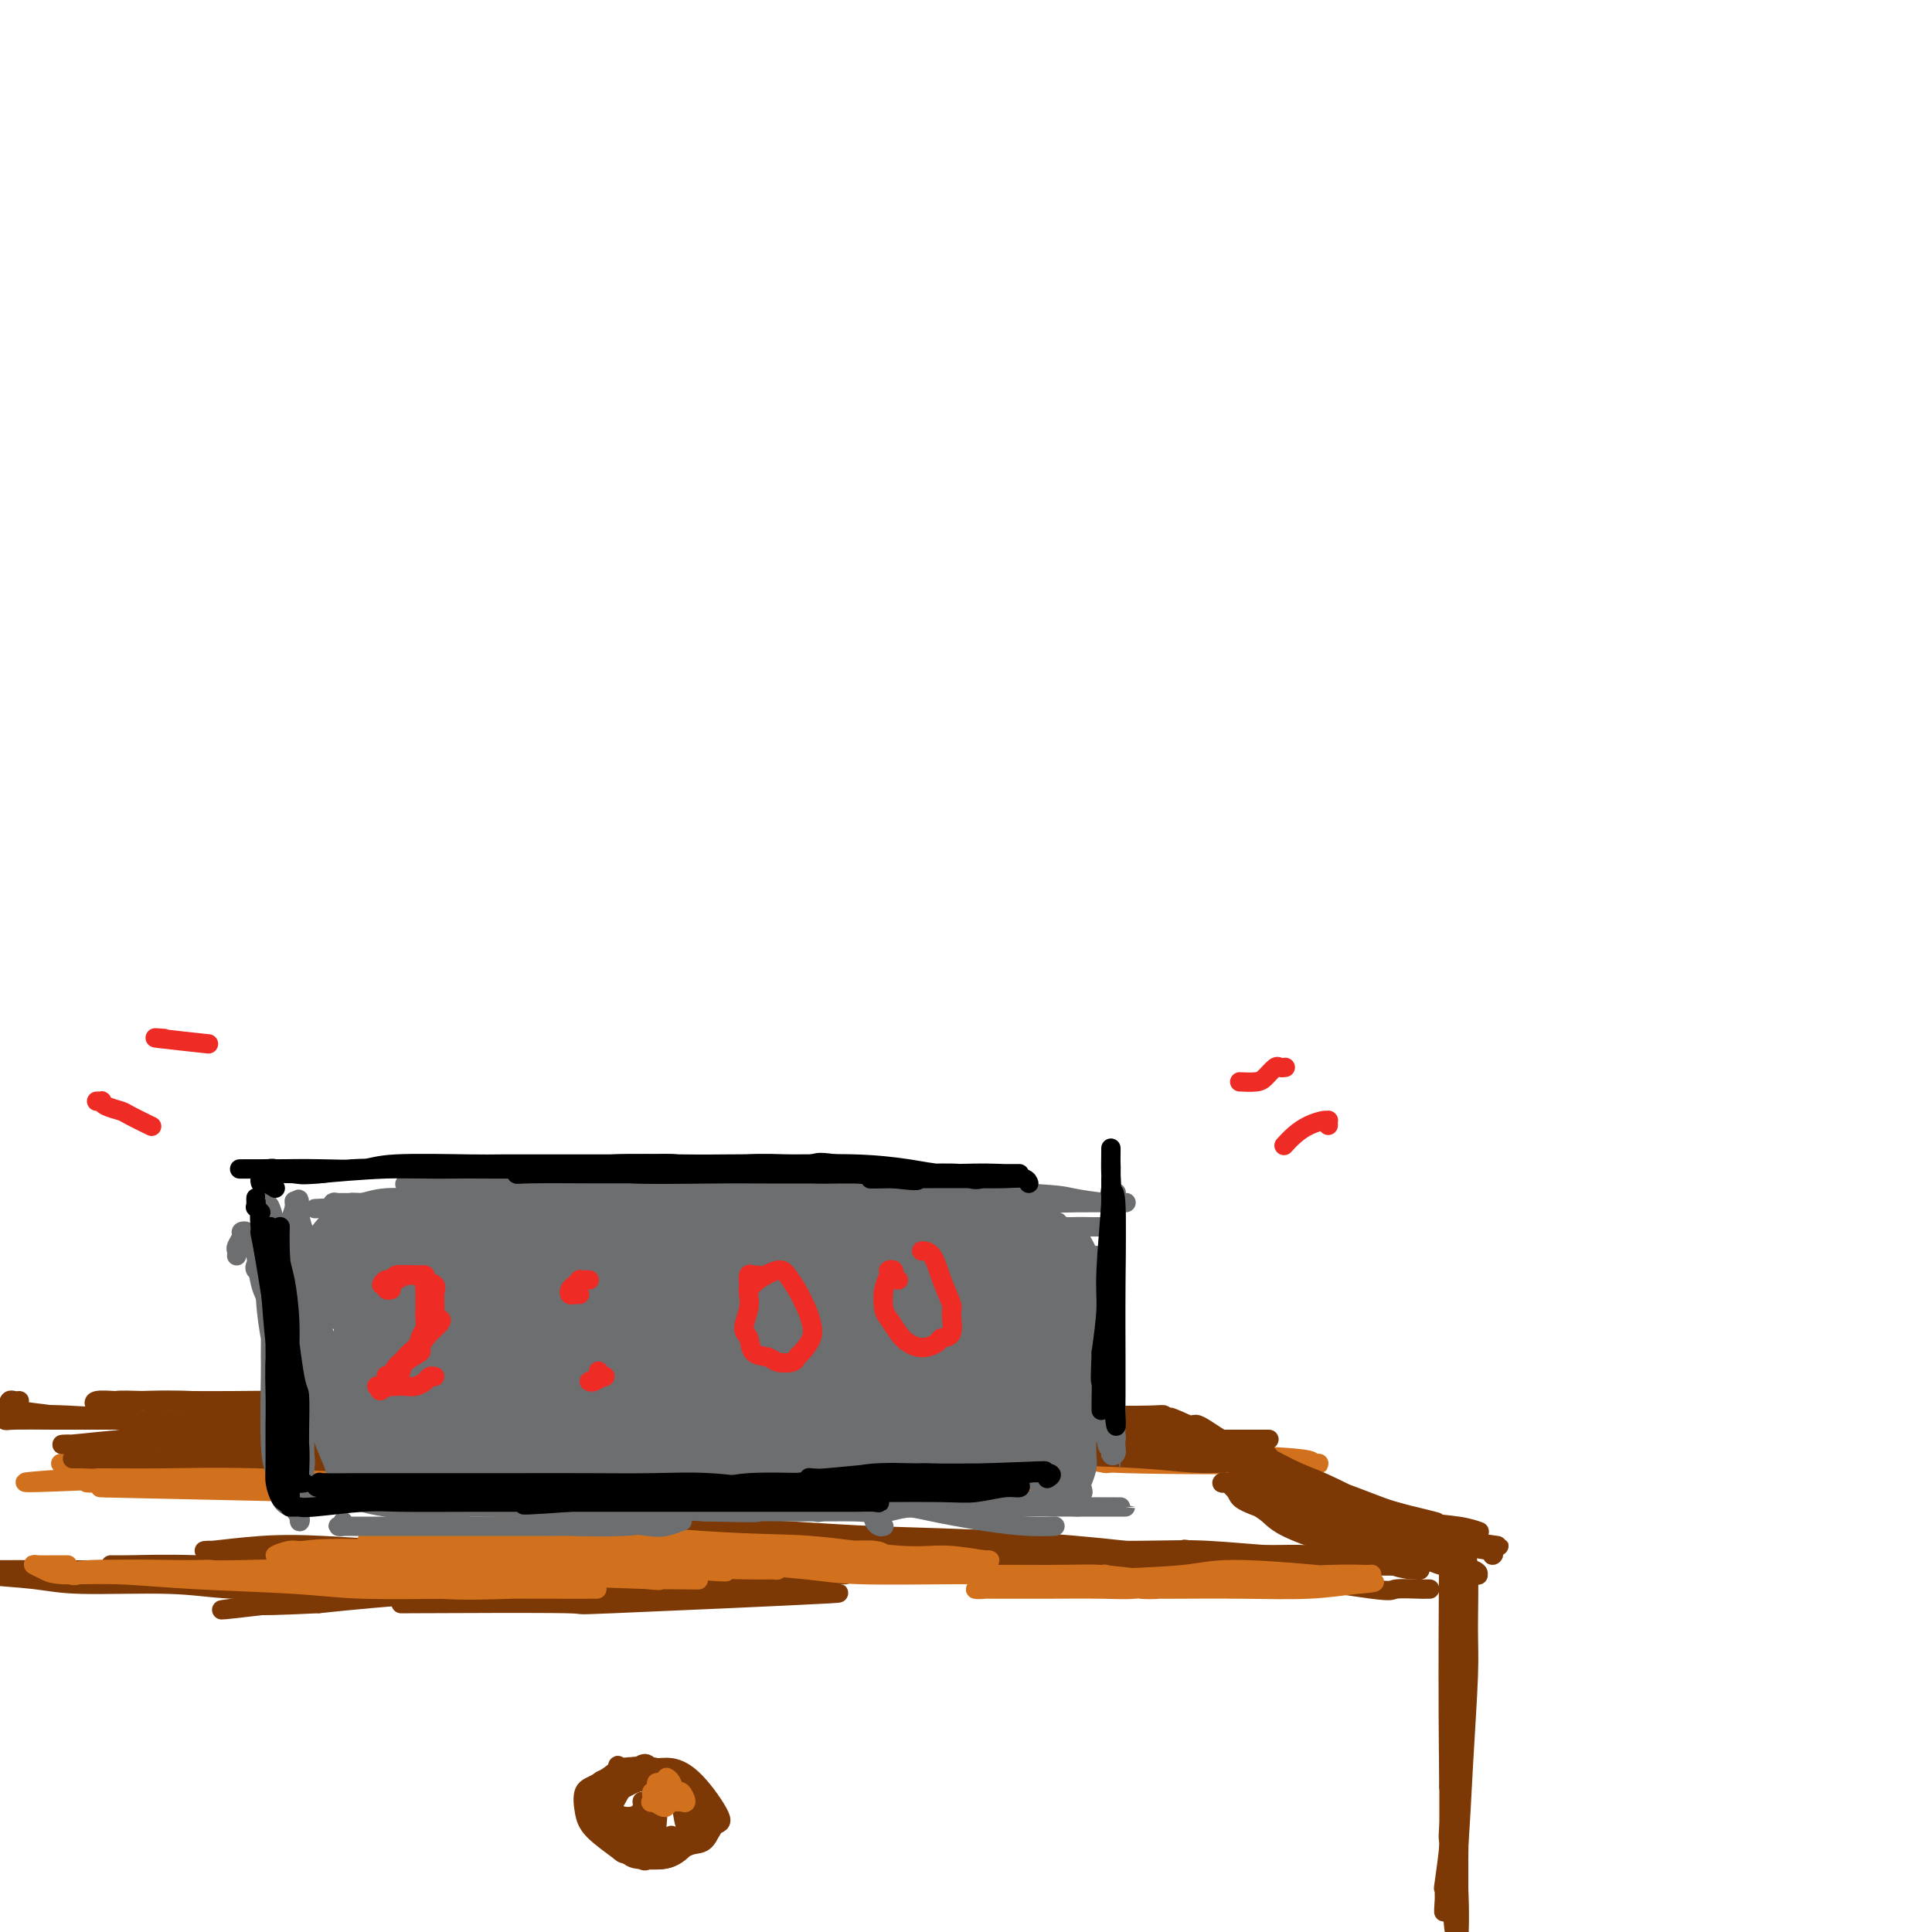 <svg viewBox='0 0 400 400' version='1.1' xmlns='http://www.w3.org/2000/svg' xmlns:xlink='http://www.w3.org/1999/xlink'><g fill='none' stroke='#D2711D' stroke-width='4' stroke-linecap='round' stroke-linejoin='round'><path d='M111,307c-0.266,0.009 -0.531,0.017 -1,0c-0.469,-0.017 -1.141,-0.060 -4,0c-2.859,0.060 -7.905,0.224 -11,0c-3.095,-0.224 -4.238,-0.834 -8,-1c-3.762,-0.166 -10.144,0.113 -16,0c-5.856,-0.113 -11.185,-0.619 -15,-1c-3.815,-0.381 -6.115,-0.638 -10,-1c-3.885,-0.362 -9.356,-0.829 -13,-1c-3.644,-0.171 -5.463,-0.045 -8,0c-2.537,0.045 -5.793,0.011 -8,0c-2.207,-0.011 -3.363,0.001 -4,0c-0.637,-0.001 -0.753,-0.016 1,0c1.753,0.016 5.375,0.063 9,0c3.625,-0.063 7.254,-0.234 13,0c5.746,0.234 13.608,0.875 17,1c3.392,0.125 2.315,-0.264 6,0c3.685,0.264 12.131,1.181 21,2c8.869,0.819 18.159,1.540 26,2c7.841,0.460 14.233,0.659 17,1c2.767,0.341 1.910,0.824 4,1c2.090,0.176 7.126,0.044 10,0c2.874,-0.044 3.584,-0.000 3,0c-0.584,0.000 -2.462,-0.042 -3,0c-0.538,0.042 0.264,0.169 -4,0c-4.264,-0.169 -13.594,-0.634 -20,-1c-6.406,-0.366 -9.887,-0.635 -14,-1c-4.113,-0.365 -8.856,-0.827 -15,-1c-6.144,-0.173 -13.688,-0.057 -21,0c-7.312,0.057 -14.392,0.054 -19,0c-4.608,-0.054 -6.745,-0.158 -10,0c-3.255,0.158 -7.627,0.579 -12,1'/><path d='M22,308c-8.533,-0.099 29.136,0.654 44,1c14.864,0.346 6.925,0.285 9,0c2.075,-0.285 14.164,-0.796 19,-1c4.836,-0.204 2.418,-0.102 0,0'/><path d='M219,308c-2.272,-0.370 -4.544,-0.740 -7,-1c-2.456,-0.260 -5.097,-0.409 -11,-1c-5.903,-0.591 -15.070,-1.622 -21,-2c-5.930,-0.378 -8.623,-0.103 -17,0c-8.377,0.103 -22.436,0.032 -30,0c-7.564,-0.032 -8.632,-0.026 -19,0c-10.368,0.026 -30.037,0.074 -43,0c-12.963,-0.074 -19.219,-0.268 -23,0c-3.781,0.268 -5.087,1.000 -7,1c-1.913,0.000 -4.434,-0.731 -5,-1c-0.566,-0.269 0.823,-0.076 1,0c0.177,0.076 -0.858,0.034 2,0c2.858,-0.034 9.610,-0.061 14,0c4.390,0.061 6.418,0.209 13,0c6.582,-0.209 17.716,-0.774 25,-1c7.284,-0.226 10.716,-0.113 19,0c8.284,0.113 21.420,0.225 30,0c8.580,-0.225 12.606,-0.788 20,-1c7.394,-0.212 18.157,-0.074 27,0c8.843,0.074 15.767,0.085 22,0c6.233,-0.085 11.777,-0.265 15,0c3.223,0.265 4.127,0.976 5,1c0.873,0.024 1.715,-0.639 2,-1c0.285,-0.361 0.011,-0.419 -4,-1c-4.011,-0.581 -11.760,-1.683 -14,-2c-2.240,-0.317 1.028,0.152 -6,0c-7.028,-0.152 -24.354,-0.926 -38,-1c-13.646,-0.074 -23.613,0.550 -35,1c-11.387,0.450 -24.193,0.725 -37,1'/><path d='M97,300c-21.552,0.603 -17.432,1.611 -22,2c-4.568,0.389 -17.823,0.157 -27,0c-9.177,-0.157 -14.277,-0.241 -18,0c-3.723,0.241 -6.068,0.808 -8,1c-1.932,0.192 -3.451,0.010 -4,0c-0.549,-0.010 -0.127,0.152 1,0c1.127,-0.152 2.959,-0.619 7,-1c4.041,-0.381 10.291,-0.676 15,-1c4.709,-0.324 7.877,-0.675 15,-1c7.123,-0.325 18.199,-0.623 26,-1c7.801,-0.377 12.326,-0.833 21,-1c8.674,-0.167 21.498,-0.045 33,0c11.502,0.045 21.681,0.012 32,0c10.319,-0.012 20.779,-0.002 28,0c7.221,0.002 11.205,-0.002 17,0c5.795,0.002 13.401,0.012 18,0c4.599,-0.012 6.189,-0.046 8,0c1.811,0.046 3.842,0.172 5,0c1.158,-0.172 1.445,-0.643 0,-1c-1.445,-0.357 -4.620,-0.601 -9,-1c-4.380,-0.399 -9.966,-0.952 -19,-1c-9.034,-0.048 -21.517,0.410 -30,1c-8.483,0.590 -12.965,1.310 -24,2c-11.035,0.690 -28.623,1.348 -40,2c-11.377,0.652 -16.544,1.298 -26,2c-9.456,0.702 -23.201,1.460 -34,2c-10.799,0.540 -18.650,0.863 -24,1c-5.350,0.137 -8.197,0.088 -12,0c-3.803,-0.088 -8.562,-0.216 -11,0c-2.438,0.216 -2.554,0.776 -2,1c0.554,0.224 1.777,0.112 3,0'/><path d='M16,306c-24.612,1.655 -1.141,0.794 12,0c13.141,-0.794 15.951,-1.519 20,-2c4.049,-0.481 9.336,-0.718 19,-1c9.664,-0.282 23.705,-0.607 33,-1c9.295,-0.393 13.845,-0.852 24,-1c10.155,-0.148 25.914,0.016 36,0c10.086,-0.016 14.499,-0.213 24,0c9.501,0.213 24.090,0.837 32,1c7.910,0.163 9.141,-0.137 9,0c-0.141,0.137 -1.654,0.709 8,1c9.654,0.291 30.476,0.302 33,0c2.524,-0.302 -13.251,-0.918 -19,-1c-5.749,-0.082 -1.473,0.370 -7,0c-5.527,-0.370 -20.855,-1.563 -39,-2c-18.145,-0.437 -39.105,-0.117 -50,0c-10.895,0.117 -11.726,0.031 -15,0c-3.274,-0.031 -8.992,-0.008 -12,0c-3.008,0.008 -3.308,0.001 -2,0c1.308,-0.001 4.223,0.002 5,0c0.777,-0.002 -0.586,-0.011 4,0c4.586,0.011 15.120,0.040 25,0c9.880,-0.040 19.104,-0.151 26,0c6.896,0.151 11.463,0.562 19,1c7.537,0.438 18.044,0.902 27,1c8.956,0.098 16.361,-0.170 23,0c6.639,0.170 12.511,0.777 15,1c2.489,0.223 1.593,0.060 3,0c1.407,-0.060 5.116,-0.017 4,0c-1.116,0.017 -7.058,0.009 -13,0'/><path d='M260,303c-3.648,-0.165 -6.269,-0.579 -13,-1c-6.731,-0.421 -17.574,-0.849 -25,-1c-7.426,-0.151 -11.436,-0.025 -18,0c-6.564,0.025 -15.683,-0.050 -23,0c-7.317,0.050 -12.834,0.224 -16,0c-3.166,-0.224 -3.982,-0.845 -4,-1c-0.018,-0.155 0.764,0.158 2,0c1.236,-0.158 2.928,-0.785 7,-1c4.072,-0.215 10.525,-0.016 18,0c7.475,0.016 15.973,-0.150 25,0c9.027,0.150 18.582,0.615 25,1c6.418,0.385 9.700,0.691 15,1c5.300,0.309 12.617,0.620 16,1c3.383,0.380 2.833,0.830 2,1c-0.833,0.170 -1.947,0.059 -4,0c-2.053,-0.059 -5.045,-0.067 -5,0c0.045,0.067 3.128,0.210 -6,0c-9.128,-0.210 -30.465,-0.774 -39,-1c-8.535,-0.226 -4.267,-0.113 0,0'/><path d='M68,311c-1.346,-0.000 -2.692,-0.000 -4,0c-1.308,0.000 -2.578,0.000 -3,0c-0.422,-0.000 0.002,-0.000 1,0c0.998,0.000 2.568,0.001 4,0c1.432,-0.001 2.726,-0.004 5,0c2.274,0.004 5.529,0.016 8,0c2.471,-0.016 4.158,-0.061 5,0c0.842,0.061 0.838,0.226 2,0c1.162,-0.226 3.488,-0.844 4,-1c0.512,-0.156 -0.792,0.150 -2,0c-1.208,-0.150 -2.321,-0.757 -5,-1c-2.679,-0.243 -6.924,-0.121 -10,0c-3.076,0.121 -4.985,0.243 -9,0c-4.015,-0.243 -10.138,-0.850 -14,-1c-3.862,-0.150 -5.465,0.156 -9,0c-3.535,-0.156 -9.004,-0.774 -13,-1c-3.996,-0.226 -6.519,-0.060 -8,0c-1.481,0.060 -1.918,0.016 -2,0c-0.082,-0.016 0.193,-0.002 2,0c1.807,0.002 5.148,-0.006 8,0c2.852,0.006 5.217,0.026 8,0c2.783,-0.026 5.983,-0.098 10,0c4.017,0.098 8.849,0.365 15,0c6.151,-0.365 13.621,-1.363 17,-2c3.379,-0.637 2.668,-0.914 2,-1c-0.668,-0.086 -1.292,0.018 -4,0c-2.708,-0.018 -7.499,-0.160 -11,0c-3.501,0.160 -5.712,0.620 -10,1c-4.288,0.380 -10.654,0.680 -15,1c-4.346,0.320 -6.673,0.660 -9,1'/><path d='M31,307c-8.571,0.310 -6.500,0.083 -6,0c0.500,-0.083 -0.571,-0.024 -1,0c-0.429,0.024 -0.214,0.012 0,0'/></g>
<g fill='none' stroke='#7C3805' stroke-width='4' stroke-linecap='round' stroke-linejoin='round'><path d='M90,329c0.099,0.009 0.198,0.017 -4,0c-4.198,-0.017 -12.693,-0.060 -20,0c-7.307,0.060 -13.427,0.224 -18,0c-4.573,-0.224 -7.600,-0.834 -13,-1c-5.400,-0.166 -13.173,0.113 -18,0c-4.827,-0.113 -6.707,-0.619 -10,-1c-3.293,-0.381 -7.998,-0.638 -11,-1c-3.002,-0.362 -4.300,-0.831 -4,-1c0.300,-0.169 2.200,-0.039 4,0c1.800,0.039 3.500,-0.014 8,0c4.500,0.014 11.798,0.094 17,0c5.202,-0.094 8.307,-0.361 14,0c5.693,0.361 13.974,1.350 23,2c9.026,0.650 18.799,0.959 25,1c6.201,0.041 8.832,-0.188 14,0c5.168,0.188 12.874,0.794 17,1c4.126,0.206 4.670,0.014 6,0c1.330,-0.014 3.444,0.150 4,0c0.556,-0.150 -0.445,-0.614 -3,-1c-2.555,-0.386 -6.662,-0.696 -10,-1c-3.338,-0.304 -5.905,-0.603 -12,-1c-6.095,-0.397 -15.718,-0.891 -22,-1c-6.282,-0.109 -9.223,0.167 -15,0c-5.777,-0.167 -14.390,-0.778 -21,-1c-6.610,-0.222 -11.219,-0.057 -14,0c-2.781,0.057 -3.735,0.005 -4,0c-0.265,-0.005 0.159,0.037 3,0c2.841,-0.037 8.097,-0.153 13,0c4.903,0.153 9.451,0.577 14,1'/><path d='M53,325c9.428,0.377 17.997,0.820 25,1c7.003,0.180 12.440,0.098 17,0c4.560,-0.098 8.244,-0.211 9,0c0.756,0.211 -1.414,0.747 7,1c8.414,0.253 27.413,0.224 33,0c5.587,-0.224 -2.238,-0.642 -7,-1c-4.762,-0.358 -6.459,-0.656 -11,-1c-4.541,-0.344 -11.924,-0.733 -20,-1c-8.076,-0.267 -16.843,-0.410 -25,-1c-8.157,-0.590 -15.702,-1.626 -21,-2c-5.298,-0.374 -8.348,-0.087 -11,0c-2.652,0.087 -4.905,-0.025 -6,0c-1.095,0.025 -1.033,0.189 1,0c2.033,-0.189 6.036,-0.730 10,-1c3.964,-0.270 7.888,-0.268 13,0c5.112,0.268 11.413,0.804 26,1c14.587,0.196 37.461,0.053 49,0c11.539,-0.053 11.741,-0.014 17,0c5.259,0.014 15.573,0.004 20,0c4.427,-0.004 2.967,-0.001 5,0c2.033,0.001 7.558,0.000 10,0c2.442,-0.000 1.800,-0.000 1,0c-0.800,0.000 -1.759,0.000 -5,0c-3.241,-0.000 -8.762,-0.000 -16,0c-7.238,0.000 -16.191,0.000 -23,0c-6.809,-0.000 -11.474,-0.000 -19,0c-7.526,0.000 -17.914,0.000 -27,0c-9.086,-0.000 -16.869,-0.000 -22,0c-5.131,0.000 -7.609,0.000 -10,0c-2.391,-0.000 -4.696,-0.000 -7,0'/><path d='M66,321c-19.801,-0.004 -5.302,-0.013 2,0c7.302,0.013 7.407,0.050 12,0c4.593,-0.050 13.674,-0.186 22,0c8.326,0.186 15.897,0.694 28,1c12.103,0.306 28.737,0.412 42,1c13.263,0.588 23.156,1.660 30,2c6.844,0.340 10.641,-0.051 17,0c6.359,0.051 15.282,0.542 21,1c5.718,0.458 8.232,0.881 10,1c1.768,0.119 2.789,-0.066 3,0c0.211,0.066 -0.387,0.382 -3,0c-2.613,-0.382 -7.242,-1.461 -10,-2c-2.758,-0.539 -3.645,-0.537 -14,-1c-10.355,-0.463 -30.178,-1.392 -42,-2c-11.822,-0.608 -15.641,-0.896 -18,-1c-2.359,-0.104 -3.256,-0.024 -8,0c-4.744,0.024 -13.333,-0.007 -19,0c-5.667,0.007 -8.412,0.053 -9,0c-0.588,-0.053 0.980,-0.204 2,0c1.020,0.204 1.493,0.763 6,1c4.507,0.237 13.049,0.154 19,0c5.951,-0.154 9.310,-0.377 17,0c7.690,0.377 19.710,1.355 30,2c10.290,0.645 18.848,0.959 28,1c9.152,0.041 18.897,-0.189 25,0c6.103,0.189 8.563,0.796 12,1c3.437,0.204 7.849,0.003 10,0c2.151,-0.003 2.041,0.191 1,0c-1.041,-0.191 -3.012,-0.769 -7,-1c-3.988,-0.231 -9.994,-0.116 -16,0'/><path d='M257,325c-8.394,-0.547 -18.379,-1.413 -26,-2c-7.621,-0.587 -12.878,-0.893 -21,-1c-8.122,-0.107 -19.109,-0.015 -28,0c-8.891,0.015 -15.684,-0.049 -20,0c-4.316,0.049 -6.153,0.209 -7,0c-0.847,-0.209 -0.705,-0.788 2,-1c2.705,-0.212 7.971,-0.058 15,0c7.029,0.058 15.819,0.020 22,0c6.181,-0.020 9.753,-0.020 17,0c7.247,0.020 18.170,0.062 25,0c6.830,-0.062 9.568,-0.227 14,0c4.432,0.227 10.560,0.847 14,1c3.440,0.153 4.192,-0.159 3,0c-1.192,0.159 -4.330,0.790 -7,1c-2.670,0.210 -4.873,0.000 -11,0c-6.127,-0.000 -16.180,0.210 -23,0c-6.820,-0.210 -10.408,-0.841 -18,-1c-7.592,-0.159 -19.187,0.153 -26,0c-6.813,-0.153 -8.843,-0.773 -12,-1c-3.157,-0.227 -7.439,-0.062 -10,0c-2.561,0.062 -3.399,0.021 -2,0c1.399,-0.021 5.036,-0.022 8,0c2.964,0.022 5.255,0.066 10,0c4.745,-0.066 11.942,-0.242 20,0c8.058,0.242 16.976,0.902 23,1c6.024,0.098 9.156,-0.366 14,0c4.844,0.366 11.402,1.562 15,2c3.598,0.438 4.238,0.118 5,0c0.762,-0.118 1.646,-0.034 0,0c-1.646,0.034 -5.823,0.017 -10,0'/><path d='M243,324c-4.828,-0.486 -11.899,-1.699 -17,-2c-5.101,-0.301 -8.232,0.312 -14,0c-5.768,-0.312 -14.174,-1.548 -19,-2c-4.826,-0.452 -6.074,-0.118 -8,0c-1.926,0.118 -4.532,0.020 -5,0c-0.468,-0.020 1.201,0.036 2,0c0.799,-0.036 0.728,-0.165 6,0c5.272,0.165 15.888,0.622 25,1c9.112,0.378 16.722,0.675 22,1c5.278,0.325 8.226,0.676 14,1c5.774,0.324 14.376,0.621 19,1c4.624,0.379 5.271,0.841 7,1c1.729,0.159 4.542,0.015 5,0c0.458,-0.015 -1.438,0.097 -5,0c-3.562,-0.097 -8.789,-0.404 -13,-1c-4.211,-0.596 -7.405,-1.480 -14,-2c-6.595,-0.520 -16.593,-0.675 -23,-1c-6.407,-0.325 -9.225,-0.819 -14,-1c-4.775,-0.181 -11.506,-0.049 -16,0c-4.494,0.049 -6.750,0.016 -7,0c-0.250,-0.016 1.508,-0.014 3,0c1.492,0.014 2.720,0.040 7,0c4.280,-0.040 11.611,-0.147 17,0c5.389,0.147 8.834,0.547 15,1c6.166,0.453 15.052,0.958 23,1c7.948,0.042 14.960,-0.380 20,0c5.040,0.380 8.110,1.563 11,2c2.890,0.437 5.599,0.127 7,0c1.401,-0.127 1.492,-0.073 0,0c-1.492,0.073 -4.569,0.164 -9,0c-4.431,-0.164 -10.215,-0.582 -16,-1'/><path d='M266,323c-8.111,-0.600 -15.889,-1.600 -19,-2c-3.111,-0.400 -1.556,-0.200 0,0'/><path d='M275,312c0.016,0.004 0.032,0.007 0,0c-0.032,-0.007 -0.111,-0.025 0,0c0.111,0.025 0.413,0.094 1,0c0.587,-0.094 1.460,-0.352 3,0c1.540,0.352 3.748,1.312 5,2c1.252,0.688 1.547,1.103 4,2c2.453,0.897 7.065,2.276 9,3c1.935,0.724 1.192,0.795 3,1c1.808,0.205 6.168,0.545 8,1c1.832,0.455 1.138,1.024 1,1c-0.138,-0.024 0.282,-0.641 0,-1c-0.282,-0.359 -1.265,-0.460 -4,-1c-2.735,-0.540 -7.224,-1.520 -9,-2c-1.776,-0.480 -0.841,-0.462 -3,-1c-2.159,-0.538 -7.411,-1.632 -12,-3c-4.589,-1.368 -8.513,-3.008 -11,-4c-2.487,-0.992 -3.537,-1.335 -5,-2c-1.463,-0.665 -3.341,-1.651 -4,-2c-0.659,-0.349 -0.101,-0.059 0,0c0.101,0.059 -0.255,-0.112 1,0c1.255,0.112 4.120,0.507 6,1c1.880,0.493 2.775,1.084 5,2c2.225,0.916 5.781,2.158 9,3c3.219,0.842 6.101,1.284 8,2c1.899,0.716 2.816,1.706 4,2c1.184,0.294 2.637,-0.107 4,0c1.363,0.107 2.636,0.721 3,1c0.364,0.279 -0.182,0.223 -1,0c-0.818,-0.223 -1.909,-0.611 -3,-1'/><path d='M297,316c-1.271,-0.220 -2.450,-0.271 -5,-1c-2.550,-0.729 -6.473,-2.136 -9,-3c-2.527,-0.864 -3.659,-1.184 -6,-2c-2.341,-0.816 -5.892,-2.126 -8,-3c-2.108,-0.874 -2.774,-1.310 -4,-2c-1.226,-0.690 -3.013,-1.634 -4,-2c-0.987,-0.366 -1.173,-0.155 -1,0c0.173,0.155 0.707,0.253 2,1c1.293,0.747 3.346,2.144 5,3c1.654,0.856 2.909,1.173 6,2c3.091,0.827 8.017,2.166 10,3c1.983,0.834 1.021,1.164 4,2c2.979,0.836 9.897,2.177 13,3c3.103,0.823 2.392,1.128 2,1c-0.392,-0.128 -0.463,-0.688 -2,-1c-1.537,-0.312 -4.539,-0.374 -8,-1c-3.461,-0.626 -7.381,-1.814 -11,-3c-3.619,-1.186 -6.937,-2.369 -9,-3c-2.063,-0.631 -2.870,-0.712 -4,-1c-1.130,-0.288 -2.584,-0.785 -3,-1c-0.416,-0.215 0.204,-0.148 1,0c0.796,0.148 1.768,0.379 4,1c2.232,0.621 5.724,1.633 8,2c2.276,0.367 3.334,0.090 6,1c2.666,0.910 6.938,3.006 10,4c3.062,0.994 4.914,0.885 6,1c1.086,0.115 1.408,0.454 3,1c1.592,0.546 4.455,1.299 3,1c-1.455,-0.299 -7.227,-1.649 -13,-3'/><path d='M293,316c-4.152,-1.313 -8.033,-3.096 -10,-4c-1.967,-0.904 -2.021,-0.929 -3,-1c-0.979,-0.071 -2.885,-0.188 -3,0c-0.115,0.188 1.560,0.681 4,1c2.440,0.319 5.645,0.464 8,1c2.355,0.536 3.860,1.464 6,2c2.140,0.536 4.914,0.680 7,1c2.086,0.320 3.485,0.817 4,1c0.515,0.183 0.147,0.052 0,0c-0.147,-0.052 -0.074,-0.026 0,0'/><path d='M30,300c-0.743,-0.083 -1.485,-0.166 -3,0c-1.515,0.166 -3.801,0.580 -5,1c-1.199,0.420 -1.310,0.845 -2,1c-0.690,0.155 -1.958,0.042 -3,0c-1.042,-0.042 -1.859,-0.011 -2,0c-0.141,0.011 0.393,0.002 1,0c0.607,-0.002 1.286,0.003 2,0c0.714,-0.003 1.462,-0.016 4,0c2.538,0.016 6.864,0.060 12,0c5.136,-0.060 11.082,-0.222 19,0c7.918,0.222 17.809,0.830 27,1c9.191,0.170 17.681,-0.096 27,0c9.319,0.096 19.467,0.555 25,1c5.533,0.445 6.450,0.878 7,1c0.550,0.122 0.733,-0.066 7,0c6.267,0.066 18.618,0.386 14,0c-4.618,-0.386 -26.204,-1.476 -36,-2c-9.796,-0.524 -7.800,-0.480 -15,-1c-7.200,-0.520 -23.594,-1.603 -32,-2c-8.406,-0.397 -8.824,-0.106 -13,0c-4.176,0.106 -12.110,0.028 -16,0c-3.890,-0.028 -3.734,-0.006 -3,0c0.734,0.006 2.047,-0.005 4,0c1.953,0.005 4.545,0.026 8,0c3.455,-0.026 7.771,-0.100 14,0c6.229,0.100 14.369,0.373 24,1c9.631,0.627 20.752,1.608 29,2c8.248,0.392 13.624,0.196 19,0'/><path d='M143,303c19.908,0.645 20.679,0.758 26,1c5.321,0.242 15.192,0.612 21,1c5.808,0.388 7.554,0.794 10,1c2.446,0.206 5.593,0.214 7,0c1.407,-0.214 1.073,-0.649 -1,-1c-2.073,-0.351 -5.887,-0.619 -9,-1c-3.113,-0.381 -5.525,-0.875 -11,-1c-5.475,-0.125 -14.013,0.121 -20,0c-5.987,-0.121 -9.423,-0.608 -15,-1c-5.577,-0.392 -13.293,-0.690 -19,-1c-5.707,-0.310 -9.404,-0.633 -11,-1c-1.596,-0.367 -1.092,-0.778 -1,-1c0.092,-0.222 -0.229,-0.257 6,0c6.229,0.257 19.007,0.805 25,1c5.993,0.195 5.201,0.038 9,0c3.799,-0.038 12.187,0.042 16,0c3.813,-0.042 3.050,-0.208 9,0c5.950,0.208 18.614,0.789 25,1c6.386,0.211 6.494,0.054 7,0c0.506,-0.054 1.412,-0.003 6,0c4.588,0.003 12.860,-0.041 17,0c4.140,0.041 4.149,0.169 -2,0c-6.149,-0.169 -18.457,-0.634 -27,-1c-8.543,-0.366 -13.322,-0.634 -23,-1c-9.678,-0.366 -24.256,-0.830 -31,-1c-6.744,-0.170 -5.655,-0.046 -5,0c0.655,0.046 0.877,0.012 3,0c2.123,-0.012 6.149,-0.003 12,0c5.851,0.003 13.529,0.001 20,0c6.471,-0.001 11.736,-0.000 17,0'/><path d='M204,298c10.536,-0.000 10.877,-0.000 16,0c5.123,0.000 15.029,0.000 22,0c6.971,-0.000 11.006,-0.000 14,0c2.994,0.000 4.947,0.000 6,0c1.053,-0.000 1.205,-0.000 -1,0c-2.205,0.000 -6.767,0.000 -10,0c-3.233,-0.000 -5.137,-0.000 -10,0c-4.863,0.000 -12.685,0.000 -19,0c-6.315,-0.000 -11.123,-0.001 -15,0c-3.877,0.001 -6.824,0.003 -8,0c-1.176,-0.003 -0.581,-0.011 1,0c1.581,0.011 4.148,0.041 6,0c1.852,-0.041 2.990,-0.151 9,0c6.010,0.151 16.894,0.565 23,1c6.106,0.435 7.435,0.892 10,1c2.565,0.108 6.366,-0.132 9,0c2.634,0.132 4.101,0.635 5,1c0.899,0.365 1.229,0.593 -1,1c-2.229,0.407 -7.016,0.995 -11,1c-3.984,0.005 -7.166,-0.572 -14,-1c-6.834,-0.428 -17.321,-0.707 -27,-1c-9.679,-0.293 -18.548,-0.600 -28,-1c-9.452,-0.400 -19.485,-0.892 -26,-1c-6.515,-0.108 -9.511,0.168 -14,0c-4.489,-0.168 -10.472,-0.781 -14,-1c-3.528,-0.219 -4.602,-0.045 -5,0c-0.398,0.045 -0.120,-0.041 2,0c2.120,0.041 6.084,0.207 9,0c2.916,-0.207 4.785,-0.786 8,-1c3.215,-0.214 7.776,-0.061 11,0c3.224,0.061 5.112,0.031 7,0'/><path d='M159,297c6.199,-0.337 3.196,-0.679 1,-1c-2.196,-0.321 -3.586,-0.619 -7,-1c-3.414,-0.381 -8.851,-0.844 -15,-1c-6.149,-0.156 -13.010,-0.003 -18,0c-4.990,0.003 -8.108,-0.142 -14,0c-5.892,0.142 -14.557,0.571 -20,1c-5.443,0.429 -7.662,0.857 -10,1c-2.338,0.143 -4.794,-0.000 -5,0c-0.206,0.000 1.839,0.144 4,0c2.161,-0.144 4.437,-0.574 9,-1c4.563,-0.426 11.412,-0.846 18,-1c6.588,-0.154 12.915,-0.041 17,0c4.085,0.041 5.929,0.009 9,0c3.071,-0.009 7.368,0.004 9,0c1.632,-0.004 0.600,-0.026 -2,0c-2.600,0.026 -6.767,0.100 -10,0c-3.233,-0.100 -5.532,-0.373 -12,0c-6.468,0.373 -17.106,1.393 -24,2c-6.894,0.607 -10.044,0.801 -16,1c-5.956,0.199 -14.719,0.404 -21,1c-6.281,0.596 -10.079,1.582 -12,2c-1.921,0.418 -1.964,0.267 -1,0c0.964,-0.267 2.935,-0.649 5,-1c2.065,-0.351 4.223,-0.672 10,-1c5.777,-0.328 15.171,-0.662 21,-1c5.829,-0.338 8.091,-0.680 13,-1c4.909,-0.320 12.465,-0.619 18,-1c5.535,-0.381 9.051,-0.844 11,-1c1.949,-0.156 2.332,-0.003 2,0c-0.332,0.003 -1.381,-0.142 -5,0c-3.619,0.142 -9.810,0.571 -16,1'/><path d='M98,295c-6.858,0.260 -14.504,0.409 -23,1c-8.496,0.591 -17.844,1.622 -24,2c-6.156,0.378 -9.122,0.102 -13,0c-3.878,-0.102 -8.670,-0.030 -11,0c-2.330,0.030 -2.200,0.018 -1,0c1.200,-0.018 3.470,-0.042 8,0c4.530,0.042 11.320,0.151 16,0c4.680,-0.151 7.251,-0.562 13,-1c5.749,-0.438 14.678,-0.904 20,-1c5.322,-0.096 7.039,0.177 10,0c2.961,-0.177 7.166,-0.804 8,-1c0.834,-0.196 -1.704,0.037 -2,0c-0.296,-0.037 1.651,-0.346 -6,0c-7.651,0.346 -24.898,1.346 -32,2c-7.102,0.654 -4.059,0.961 -8,1c-3.941,0.039 -14.866,-0.190 -21,0c-6.134,0.190 -7.477,0.798 -10,1c-2.523,0.202 -6.224,-0.002 -8,0c-1.776,0.002 -1.626,0.211 1,0c2.626,-0.211 7.727,-0.841 11,-1c3.273,-0.159 4.716,0.154 10,0c5.284,-0.154 14.407,-0.774 20,-1c5.593,-0.226 7.654,-0.058 13,0c5.346,0.058 13.977,0.006 18,0c4.023,-0.006 3.439,0.035 3,0c-0.439,-0.035 -0.734,-0.145 -2,0c-1.266,0.145 -3.505,0.544 -8,1c-4.495,0.456 -11.246,0.968 -16,1c-4.754,0.032 -7.511,-0.414 -11,0c-3.489,0.414 -7.711,1.690 -9,2c-1.289,0.310 0.356,-0.345 2,-1'/><path d='M46,300c-6.193,0.292 0.324,-0.478 8,-1c7.676,-0.522 16.510,-0.796 23,-1c6.490,-0.204 10.634,-0.338 19,-1c8.366,-0.662 20.953,-1.852 32,-2c11.047,-0.148 20.553,0.745 29,1c8.447,0.255 15.836,-0.127 22,0c6.164,0.127 11.105,0.762 14,1c2.895,0.238 3.744,0.079 3,0c-0.744,-0.079 -3.082,-0.077 -5,0c-1.918,0.077 -3.415,0.231 -7,0c-3.585,-0.231 -9.257,-0.847 -15,-1c-5.743,-0.153 -11.556,0.155 -14,0c-2.444,-0.155 -1.518,-0.775 2,-1c3.518,-0.225 9.628,-0.055 16,0c6.372,0.055 13.004,-0.003 20,0c6.996,0.003 14.354,0.069 21,0c6.646,-0.069 12.580,-0.271 17,0c4.420,0.271 7.326,1.015 9,1c1.674,-0.015 2.116,-0.789 1,-1c-1.116,-0.211 -3.790,0.139 -6,0c-2.210,-0.139 -3.955,-0.768 -8,-1c-4.045,-0.232 -10.389,-0.066 -16,0c-5.611,0.066 -10.489,0.032 -14,0c-3.511,-0.032 -5.653,-0.061 -7,0c-1.347,0.061 -1.897,0.212 -1,0c0.897,-0.212 3.242,-0.788 6,-1c2.758,-0.212 5.931,-0.061 10,0c4.069,0.061 9.035,0.030 14,0'/><path d='M219,293c5.967,-0.159 6.383,-0.056 9,0c2.617,0.056 7.433,0.067 10,0c2.567,-0.067 2.883,-0.210 3,0c0.117,0.210 0.033,0.774 0,1c-0.033,0.226 -0.017,0.113 0,0'/><path d='M259,309c-0.459,0.121 -0.918,0.243 -1,0c-0.082,-0.243 0.212,-0.849 0,-1c-0.212,-0.151 -0.931,0.154 -1,0c-0.069,-0.154 0.510,-0.767 0,-1c-0.510,-0.233 -2.111,-0.085 -3,0c-0.889,0.085 -1.066,0.109 -1,0c0.066,-0.109 0.376,-0.350 1,0c0.624,0.350 1.564,1.289 2,2c0.436,0.711 0.368,1.192 2,2c1.632,0.808 4.963,1.942 8,3c3.037,1.058 5.781,2.038 9,3c3.219,0.962 6.914,1.904 9,3c2.086,1.096 2.562,2.346 4,3c1.438,0.654 3.836,0.710 5,1c1.164,0.290 1.092,0.812 1,1c-0.092,0.188 -0.206,0.041 -1,0c-0.794,-0.041 -2.269,0.022 -5,-1c-2.731,-1.022 -6.718,-3.130 -9,-4c-2.282,-0.870 -2.859,-0.504 -5,-1c-2.141,-0.496 -5.846,-1.856 -8,-3c-2.154,-1.144 -2.758,-2.073 -4,-3c-1.242,-0.927 -3.122,-1.854 -4,-3c-0.878,-1.146 -0.753,-2.512 -1,-3c-0.247,-0.488 -0.867,-0.097 -1,0c-0.133,0.097 0.219,-0.100 1,0c0.781,0.100 1.990,0.495 3,1c1.010,0.505 1.820,1.119 4,2c2.180,0.881 5.729,2.030 8,3c2.271,0.970 3.265,1.761 6,3c2.735,1.239 7.210,2.925 10,4c2.790,1.075 3.895,1.537 5,2'/><path d='M293,322c6.658,2.728 5.302,2.049 6,2c0.698,-0.049 3.450,0.531 5,1c1.550,0.469 1.898,0.825 2,1c0.102,0.175 -0.041,0.168 0,0c0.041,-0.168 0.265,-0.496 -1,-1c-1.265,-0.504 -4.020,-1.184 -6,-2c-1.980,-0.816 -3.185,-1.766 -6,-3c-2.815,-1.234 -7.238,-2.750 -10,-4c-2.762,-1.250 -3.861,-2.232 -8,-4c-4.139,-1.768 -11.319,-4.321 -15,-6c-3.681,-1.679 -3.864,-2.485 -5,-3c-1.136,-0.515 -3.225,-0.739 -4,-1c-0.775,-0.261 -0.237,-0.558 -1,-1c-0.763,-0.442 -2.826,-1.030 3,1c5.826,2.030 19.542,6.677 26,9c6.458,2.323 5.657,2.321 8,3c2.343,0.679 7.830,2.039 11,3c3.170,0.961 4.025,1.524 6,2c1.975,0.476 5.071,0.865 6,1c0.929,0.135 -0.310,0.015 -1,0c-0.690,-0.015 -0.830,0.075 -2,0c-1.170,-0.075 -3.368,-0.316 -7,-1c-3.632,-0.684 -8.696,-1.811 -12,-3c-3.304,-1.189 -4.847,-2.439 -8,-4c-3.153,-1.561 -7.917,-3.432 -12,-5c-4.083,-1.568 -7.486,-2.833 -10,-4c-2.514,-1.167 -4.138,-2.237 -5,-3c-0.862,-0.763 -0.960,-1.218 -2,-2c-1.040,-0.782 -3.020,-1.891 -5,-3'/><path d='M246,295c-6.832,-3.199 -2.912,-0.697 -1,0c1.912,0.697 1.815,-0.413 3,0c1.185,0.413 3.654,2.347 5,3c1.346,0.653 1.571,0.023 4,1c2.429,0.977 7.062,3.560 10,5c2.938,1.440 4.183,1.738 7,3c2.817,1.262 7.208,3.488 10,5c2.792,1.512 3.986,2.310 6,3c2.014,0.690 4.847,1.271 7,2c2.153,0.729 3.626,1.604 5,2c1.374,0.396 2.648,0.313 3,0c0.352,-0.313 -0.218,-0.855 -1,-1c-0.782,-0.145 -1.775,0.109 -2,0c-0.225,-0.109 0.319,-0.579 -4,-2c-4.319,-1.421 -13.501,-3.793 -17,-5c-3.499,-1.207 -1.315,-1.249 -3,-2c-1.685,-0.751 -7.240,-2.211 -10,-3c-2.760,-0.789 -2.726,-0.906 -3,-1c-0.274,-0.094 -0.857,-0.166 -1,0c-0.143,0.166 0.155,0.570 2,1c1.845,0.430 5.237,0.886 9,2c3.763,1.114 7.895,2.886 11,4c3.105,1.114 5.182,1.569 7,2c1.818,0.431 3.377,0.837 4,1c0.623,0.163 0.312,0.081 0,0'/><path d='M295,329c0.546,0.002 1.092,0.003 1,0c-0.092,-0.003 -0.821,-0.012 -1,0c-0.179,0.012 0.194,0.043 -1,0c-1.194,-0.043 -3.954,-0.161 -5,0c-1.046,0.161 -0.378,0.601 -5,0c-4.622,-0.601 -14.536,-2.242 -22,-3c-7.464,-0.758 -12.479,-0.634 -18,-1c-5.521,-0.366 -11.547,-1.223 -17,-2c-5.453,-0.777 -10.334,-1.476 -14,-2c-3.666,-0.524 -6.116,-0.874 -9,-1c-2.884,-0.126 -6.203,-0.028 -8,0c-1.797,0.028 -2.072,-0.014 -1,0c1.072,0.014 3.492,0.084 6,0c2.508,-0.084 5.105,-0.324 10,0c4.895,0.324 12.088,1.211 17,2c4.912,0.789 7.543,1.481 12,2c4.457,0.519 10.742,0.865 15,1c4.258,0.135 6.490,0.059 8,0c1.510,-0.059 2.297,-0.099 2,0c-0.297,0.099 -1.677,0.339 -5,0c-3.323,-0.339 -8.590,-1.256 -13,-2c-4.410,-0.744 -7.964,-1.313 -14,-2c-6.036,-0.687 -14.553,-1.490 -24,-2c-9.447,-0.510 -19.825,-0.726 -27,-1c-7.175,-0.274 -11.149,-0.606 -18,-1c-6.851,-0.394 -16.579,-0.849 -22,-1c-5.421,-0.151 -6.536,0.001 -9,0c-2.464,-0.001 -6.279,-0.154 -8,0c-1.721,0.154 -1.349,0.615 1,1c2.349,0.385 6.674,0.692 11,1'/><path d='M137,318c3.240,0.472 5.340,0.652 11,1c5.660,0.348 14.878,0.863 21,1c6.122,0.137 9.147,-0.103 15,0c5.853,0.103 14.535,0.549 20,1c5.465,0.451 7.714,0.905 11,1c3.286,0.095 7.608,-0.170 10,0c2.392,0.170 2.854,0.777 2,1c-0.854,0.223 -3.022,0.064 -5,0c-1.978,-0.064 -3.764,-0.032 -9,0c-5.236,0.032 -13.920,0.065 -19,0c-5.080,-0.065 -6.556,-0.228 -17,0c-10.444,0.228 -29.857,0.846 -39,1c-9.143,0.154 -8.016,-0.154 -18,0c-9.984,0.154 -31.080,0.772 -40,1c-8.920,0.228 -5.666,0.065 -5,0c0.666,-0.065 -1.257,-0.031 -1,0c0.257,0.031 2.695,0.061 6,0c3.305,-0.061 7.477,-0.212 14,0c6.523,0.212 15.397,0.789 21,1c5.603,0.211 7.934,0.057 14,0c6.066,-0.057 15.867,-0.016 22,0c6.133,0.016 8.598,0.007 12,0c3.402,-0.007 7.742,-0.013 10,0c2.258,0.013 2.436,0.045 2,0c-0.436,-0.045 -1.484,-0.168 -4,0c-2.516,0.168 -6.500,0.625 -13,1c-6.500,0.375 -15.515,0.668 -22,1c-6.485,0.332 -10.438,0.705 -18,1c-7.562,0.295 -18.732,0.513 -28,1c-9.268,0.487 -16.634,1.244 -24,2'/><path d='M66,332c-18.381,0.875 -10.833,0.063 -10,0c0.833,-0.063 -5.048,0.624 -8,1c-2.952,0.376 -2.976,0.440 1,0c3.976,-0.440 11.951,-1.386 17,-2c5.049,-0.614 7.173,-0.896 14,-1c6.827,-0.104 18.359,-0.030 26,0c7.641,0.030 11.393,0.016 19,0c7.607,-0.016 19.070,-0.032 25,0c5.930,0.032 6.325,0.114 12,0c5.675,-0.114 16.628,-0.423 9,0c-7.628,0.423 -33.839,1.577 -44,2c-10.161,0.423 -4.274,0.114 -10,0c-5.726,-0.114 -23.065,-0.033 -30,0c-6.935,0.033 -3.468,0.016 0,0'/><path d='M303,333c-0.029,0.304 -0.058,0.608 0,1c0.058,0.392 0.204,0.871 0,2c-0.204,1.129 -0.758,2.907 -1,6c-0.242,3.093 -0.174,7.500 0,10c0.174,2.500 0.453,3.093 0,8c-0.453,4.907 -1.638,14.127 -2,18c-0.362,3.873 0.098,2.398 0,4c-0.098,1.602 -0.756,6.281 -1,8c-0.244,1.719 -0.076,0.478 0,1c0.076,0.522 0.059,2.806 0,4c-0.059,1.194 -0.159,1.297 0,-1c0.159,-2.297 0.579,-6.996 1,-10c0.421,-3.004 0.845,-4.314 1,-8c0.155,-3.686 0.040,-9.749 0,-16c-0.040,-6.251 -0.007,-12.690 0,-17c0.007,-4.310 -0.012,-6.489 0,-10c0.012,-3.511 0.056,-8.352 0,-11c-0.056,-2.648 -0.211,-3.102 0,-3c0.211,0.102 0.789,0.760 1,2c0.211,1.240 0.057,3.061 0,7c-0.057,3.939 -0.015,9.995 0,14c0.015,4.005 0.004,5.958 0,11c-0.004,5.042 -0.001,13.172 0,20c0.001,6.828 0.000,12.352 0,17c-0.000,4.648 -0.000,8.418 0,11c0.000,2.582 0.001,3.976 0,5c-0.001,1.024 -0.003,1.678 0,2c0.003,0.322 0.012,0.313 0,-1c-0.012,-1.313 -0.044,-3.929 0,-6c0.044,-2.071 0.166,-3.596 0,-8c-0.166,-4.404 -0.619,-11.687 -1,-16c-0.381,-4.313 -0.691,-5.657 -1,-7'/><path d='M300,370c-0.314,-18.462 -0.099,-46.616 0,-52c0.099,-5.384 0.083,12.003 0,20c-0.083,7.997 -0.232,6.605 0,10c0.232,3.395 0.847,11.578 1,17c0.153,5.422 -0.155,8.083 0,12c0.155,3.917 0.775,9.090 1,14c0.225,4.910 0.057,9.556 0,12c-0.057,2.444 -0.002,2.687 0,2c0.002,-0.687 -0.049,-2.302 0,-1c0.049,1.302 0.198,5.521 0,-5c-0.198,-10.521 -0.743,-35.781 -1,-48c-0.257,-12.219 -0.227,-11.397 0,-13c0.227,-1.603 0.650,-5.633 1,-9c0.350,-3.367 0.627,-6.073 1,-7c0.373,-0.927 0.843,-0.077 1,3c0.157,3.077 -0.000,8.381 0,12c0.000,3.619 0.157,5.553 0,10c-0.157,4.447 -0.627,11.407 -1,18c-0.373,6.593 -0.650,12.819 -1,17c-0.350,4.181 -0.773,6.319 -1,9c-0.227,2.681 -0.257,5.906 0,8c0.257,2.094 0.801,3.056 1,3c0.199,-0.056 0.054,-1.130 0,-2c-0.054,-0.870 -0.015,-1.534 0,-4c0.015,-2.466 0.008,-6.733 0,-11'/><path d='M302,385c0.044,-4.424 0.155,-6.984 0,-12c-0.155,-5.016 -0.578,-12.488 -1,-19c-0.422,-6.512 -0.845,-12.064 -1,-16c-0.155,-3.936 -0.041,-6.257 0,-6c0.041,0.257 0.011,3.092 0,6c-0.011,2.908 -0.003,5.887 0,11c0.003,5.113 0.001,12.358 0,17c-0.001,4.642 -0.000,6.680 0,11c0.000,4.320 0.000,10.921 0,14c-0.000,3.079 -0.000,2.637 0,3c0.000,0.363 0.000,1.532 0,2c-0.000,0.468 -0.000,0.234 0,0'/><path d='M4,290c-0.319,0.032 -0.637,0.064 -1,0c-0.363,-0.064 -0.770,-0.225 -1,0c-0.230,0.225 -0.284,0.835 0,1c0.284,0.165 0.907,-0.117 1,0c0.093,0.117 -0.344,0.631 1,1c1.344,0.369 4.468,0.591 7,1c2.532,0.409 4.473,1.004 6,1c1.527,-0.004 2.639,-0.607 7,0c4.361,0.607 11.971,2.425 16,3c4.029,0.575 4.478,-0.094 7,0c2.522,0.094 7.117,0.952 11,1c3.883,0.048 7.053,-0.714 10,-1c2.947,-0.286 5.670,-0.095 7,0c1.330,0.095 1.269,0.094 2,0c0.731,-0.094 2.256,-0.280 3,0c0.744,0.280 0.706,1.028 0,1c-0.706,-0.028 -2.081,-0.831 -4,-1c-1.919,-0.169 -4.383,0.294 -7,0c-2.617,-0.294 -5.388,-1.347 -9,-2c-3.612,-0.653 -8.065,-0.907 -11,-1c-2.935,-0.093 -4.353,-0.025 -7,0c-2.647,0.025 -6.524,0.006 -11,0c-4.476,-0.006 -9.552,-0.001 -12,0c-2.448,0.001 -2.266,-0.004 -3,0c-0.734,0.004 -2.382,0.015 -5,0c-2.618,-0.015 -6.207,-0.056 -8,0c-1.793,0.056 -1.790,0.207 -2,0c-0.210,-0.207 -0.631,-0.774 -1,-1c-0.369,-0.226 -0.684,-0.113 -1,0'/><path d='M-1,293c-12.443,-0.623 -3.052,-0.181 1,0c4.052,0.181 2.764,0.101 4,0c1.236,-0.101 4.997,-0.223 10,0c5.003,0.223 11.249,0.792 15,1c3.751,0.208 5.008,0.056 12,0c6.992,-0.056 19.718,-0.015 27,0c7.282,0.015 9.121,0.004 14,0c4.879,-0.004 12.797,-0.001 19,0c6.203,0.001 10.689,0.001 15,0c4.311,-0.001 8.447,-0.004 11,0c2.553,0.004 3.524,0.016 4,0c0.476,-0.016 0.458,-0.060 2,0c1.542,0.060 4.642,0.224 -1,0c-5.642,-0.224 -20.028,-0.834 -26,-1c-5.972,-0.166 -3.529,0.113 -4,0c-0.471,-0.113 -3.856,-0.619 -9,-1c-5.144,-0.381 -12.048,-0.638 -16,-1c-3.952,-0.362 -4.953,-0.830 -10,-1c-5.047,-0.170 -14.139,-0.042 -19,0c-4.861,0.042 -5.491,-0.002 -8,0c-2.509,0.002 -6.896,0.049 -10,0c-3.104,-0.049 -4.925,-0.195 -6,0c-1.075,0.195 -1.404,0.732 -2,1c-0.596,0.268 -1.457,0.267 -2,0c-0.543,-0.267 -0.766,-0.800 0,-1c0.766,-0.200 2.520,-0.067 4,0c1.480,0.067 2.685,0.070 5,0c2.315,-0.070 5.739,-0.211 11,0c5.261,0.211 12.360,0.775 18,1c5.640,0.225 9.820,0.113 14,0'/><path d='M72,291c11.751,0.183 15.128,0.642 21,1c5.872,0.358 14.239,0.617 21,1c6.761,0.383 11.917,0.891 17,1c5.083,0.109 10.094,-0.181 13,0c2.906,0.181 3.707,0.832 5,1c1.293,0.168 3.079,-0.147 4,0c0.921,0.147 0.977,0.756 1,1c0.023,0.244 0.011,0.122 0,0'/></g>
<g fill='none' stroke='#D2711D' stroke-width='4' stroke-linecap='round' stroke-linejoin='round'><path d='M14,324c-0.971,-0.006 -1.942,-0.012 -3,0c-1.058,0.012 -2.205,0.041 -3,0c-0.795,-0.041 -1.240,-0.151 -1,0c0.240,0.151 1.166,0.565 2,1c0.834,0.435 1.576,0.891 4,1c2.424,0.109 6.531,-0.128 11,0c4.469,0.128 9.301,0.623 16,1c6.699,0.377 15.264,0.637 21,1c5.736,0.363 8.641,0.829 14,1c5.359,0.171 13.171,0.046 20,0c6.829,-0.046 12.675,-0.012 16,0c3.325,0.012 4.130,0.003 6,0c1.870,-0.003 4.806,0.001 6,0c1.194,-0.001 0.646,-0.007 -1,0c-1.646,0.007 -4.392,0.027 -7,0c-2.608,-0.027 -5.079,-0.102 -9,0c-3.921,0.102 -9.291,0.381 -15,0c-5.709,-0.381 -11.757,-1.424 -18,-2c-6.243,-0.576 -12.683,-0.687 -18,-1c-5.317,-0.313 -9.513,-0.829 -11,-1c-1.487,-0.171 -0.265,0.003 -5,0c-4.735,-0.003 -15.426,-0.183 -20,0c-4.574,0.183 -3.031,0.729 -3,1c0.031,0.271 -1.451,0.267 -1,0c0.451,-0.267 2.836,-0.798 7,-1c4.164,-0.202 10.106,-0.075 15,0c4.894,0.075 8.741,0.097 13,0c4.259,-0.097 8.931,-0.313 23,0c14.069,0.313 37.534,1.157 61,2'/><path d='M134,327c19.011,0.163 7.539,0.069 3,0c-4.539,-0.069 -2.146,-0.114 -1,0c1.146,0.114 1.043,0.385 -2,0c-3.043,-0.385 -9.027,-1.428 -14,-2c-4.973,-0.572 -8.936,-0.674 -16,-1c-7.064,-0.326 -17.228,-0.876 -23,-1c-5.772,-0.124 -7.152,0.178 -10,0c-2.848,-0.178 -7.163,-0.836 -10,-1c-2.837,-0.164 -4.196,0.167 -4,0c0.196,-0.167 1.946,-0.833 3,-1c1.054,-0.167 1.412,0.166 3,0c1.588,-0.166 4.408,-0.829 21,0c16.592,0.829 46.957,3.151 59,4c12.043,0.849 5.764,0.224 5,0c-0.764,-0.224 3.989,-0.049 7,0c3.011,0.049 4.282,-0.028 5,0c0.718,0.028 0.884,0.163 1,0c0.116,-0.163 0.184,-0.622 -3,-1c-3.184,-0.378 -9.619,-0.675 -14,-1c-4.381,-0.325 -6.708,-0.679 -11,-1c-4.292,-0.321 -10.550,-0.608 -18,-1c-7.450,-0.392 -16.091,-0.890 -22,-1c-5.909,-0.110 -9.085,0.166 -12,0c-2.915,-0.166 -5.568,-0.774 -5,-1c0.568,-0.226 4.359,-0.071 6,0c1.641,0.071 1.134,0.058 4,0c2.866,-0.058 9.105,-0.159 16,0c6.895,0.159 14.448,0.580 22,1'/><path d='M124,320c10.205,0.172 11.716,0.104 15,0c3.284,-0.104 8.339,-0.242 14,0c5.661,0.242 11.926,0.865 17,1c5.074,0.135 8.957,-0.217 11,0c2.043,0.217 2.245,1.001 2,1c-0.245,-0.001 -0.936,-0.789 -2,-1c-1.064,-0.211 -2.502,0.155 -6,0c-3.498,-0.155 -9.055,-0.829 -13,-1c-3.945,-0.171 -6.279,0.163 -11,0c-4.721,-0.163 -11.828,-0.821 -18,-1c-6.172,-0.179 -11.409,0.121 -16,0c-4.591,-0.121 -8.535,-0.661 -10,-1c-1.465,-0.339 -0.449,-0.475 -2,-1c-1.551,-0.525 -5.669,-1.438 2,-1c7.669,0.438 27.124,2.226 39,3c11.876,0.774 16.172,0.532 22,1c5.828,0.468 13.188,1.646 18,2c4.812,0.354 7.077,-0.115 10,0c2.923,0.115 6.506,0.816 8,1c1.494,0.184 0.900,-0.147 0,0c-0.900,0.147 -2.107,0.772 -4,1c-1.893,0.228 -4.473,0.060 -8,0c-3.527,-0.060 -8.003,-0.013 -15,0c-6.997,0.013 -16.516,-0.007 -21,0c-4.484,0.007 -3.934,0.040 -4,0c-0.066,-0.040 -0.750,-0.154 2,0c2.750,0.154 8.933,0.577 13,1c4.067,0.423 6.018,0.845 11,1c4.982,0.155 12.995,0.044 20,0c7.005,-0.044 13.003,-0.022 19,0'/><path d='M217,326c8.044,-0.049 8.654,-0.171 11,0c2.346,0.171 6.428,0.634 9,1c2.572,0.366 3.634,0.634 3,1c-0.634,0.366 -2.963,0.830 -5,1c-2.037,0.170 -3.782,0.046 -7,0c-3.218,-0.046 -7.908,-0.015 -12,0c-4.092,0.015 -7.587,0.015 -10,0c-2.413,-0.015 -3.745,-0.045 -4,0c-0.255,0.045 0.569,0.164 2,0c1.431,-0.164 3.471,-0.612 7,-1c3.529,-0.388 8.548,-0.718 15,-1c6.452,-0.282 14.336,-0.517 19,-1c4.664,-0.483 6.106,-1.215 13,-1c6.894,0.215 19.239,1.378 24,2c4.761,0.622 1.937,0.703 -1,1c-2.937,0.297 -5.989,0.812 -10,1c-4.011,0.188 -8.982,0.051 -14,0c-5.018,-0.051 -10.083,-0.017 -13,0c-2.917,0.017 -3.684,0.016 -5,0c-1.316,-0.016 -3.179,-0.047 -3,0c0.179,0.047 2.402,0.170 4,0c1.598,-0.170 2.573,-0.635 5,-1c2.427,-0.365 6.307,-0.631 12,-1c5.693,-0.369 13.199,-0.841 18,-1c4.801,-0.159 6.897,-0.004 8,0c1.103,0.004 1.213,-0.143 1,0c-0.213,0.143 -0.750,0.577 -3,1c-2.250,0.423 -6.214,0.835 -11,1c-4.786,0.165 -10.393,0.082 -16,0'/><path d='M254,328c-8.429,0.143 -15.000,-0.500 -19,-1c-4.000,-0.500 -5.429,-0.857 -6,-1c-0.571,-0.143 -0.286,-0.071 0,0'/></g>
<g fill='none' stroke='#7C3805' stroke-width='4' stroke-linecap='round' stroke-linejoin='round'><path d='M132,369c-0.331,-0.000 -0.661,-0.001 -1,0c-0.339,0.001 -0.686,0.003 -1,0c-0.314,-0.003 -0.596,-0.013 -1,0c-0.404,0.013 -0.930,0.047 -1,0c-0.070,-0.047 0.318,-0.174 0,0c-0.318,0.174 -1.340,0.650 -2,1c-0.660,0.350 -0.956,0.574 -1,1c-0.044,0.426 0.165,1.056 0,2c-0.165,0.944 -0.706,2.204 -1,3c-0.294,0.796 -0.343,1.128 0,2c0.343,0.872 1.079,2.282 2,3c0.921,0.718 2.029,0.742 3,1c0.971,0.258 1.806,0.748 3,1c1.194,0.252 2.747,0.265 4,0c1.253,-0.265 2.205,-0.809 3,-1c0.795,-0.191 1.435,-0.028 2,0c0.565,0.028 1.057,-0.080 1,0c-0.057,0.080 -0.663,0.349 0,-1c0.663,-1.349 2.596,-4.317 3,-6c0.404,-1.683 -0.720,-2.083 -1,-2c-0.280,0.083 0.283,0.649 0,0c-0.283,-0.649 -1.411,-2.511 -3,-4c-1.589,-1.489 -3.637,-2.603 -5,-3c-1.363,-0.397 -2.039,-0.077 -3,0c-0.961,0.077 -2.206,-0.090 -3,0c-0.794,0.090 -1.138,0.439 -2,1c-0.862,0.561 -2.241,1.336 -3,2c-0.759,0.664 -0.897,1.217 -1,2c-0.103,0.783 -0.172,1.795 0,3c0.172,1.205 0.586,2.602 1,4'/><path d='M125,378c0.548,2.010 1.919,2.536 3,3c1.081,0.464 1.872,0.864 3,1c1.128,0.136 2.593,0.006 4,0c1.407,-0.006 2.758,0.113 4,0c1.242,-0.113 2.377,-0.457 3,-1c0.623,-0.543 0.736,-1.284 1,-2c0.264,-0.716 0.681,-1.405 1,-2c0.319,-0.595 0.542,-1.094 0,-2c-0.542,-0.906 -1.848,-2.220 -2,-3c-0.152,-0.780 0.849,-1.028 0,-2c-0.849,-0.972 -3.550,-2.670 -5,-3c-1.450,-0.330 -1.651,0.706 -2,0c-0.349,-0.706 -0.846,-3.156 -3,-1c-2.154,2.156 -5.966,8.918 -7,12c-1.034,3.082 0.709,2.484 2,3c1.291,0.516 2.129,2.146 3,3c0.871,0.854 1.775,0.931 3,1c1.225,0.069 2.773,0.129 4,0c1.227,-0.129 2.134,-0.446 3,-1c0.866,-0.554 1.691,-1.345 2,-2c0.309,-0.655 0.102,-1.174 0,-2c-0.102,-0.826 -0.100,-1.958 0,-3c0.100,-1.042 0.299,-1.993 0,-3c-0.299,-1.007 -1.097,-2.068 -2,-3c-0.903,-0.932 -1.912,-1.734 -3,-2c-1.088,-0.266 -2.254,0.005 -3,0c-0.746,-0.005 -1.070,-0.287 -2,0c-0.930,0.287 -2.465,1.144 -4,2'/><path d='M128,371c-2.261,0.309 -1.913,1.081 -2,2c-0.087,0.919 -0.608,1.984 -1,3c-0.392,1.016 -0.656,1.981 0,3c0.656,1.019 2.232,2.090 3,3c0.768,0.910 0.726,1.660 2,2c1.274,0.340 3.862,0.271 5,0c1.138,-0.271 0.824,-0.744 2,-1c1.176,-0.256 3.842,-0.293 5,-1c1.158,-0.707 0.806,-2.082 1,-3c0.194,-0.918 0.932,-1.377 1,-2c0.068,-0.623 -0.535,-1.409 -1,-2c-0.465,-0.591 -0.792,-0.985 -1,-2c-0.208,-1.015 -0.298,-2.650 -3,-4c-2.702,-1.350 -8.017,-2.416 -10,-3c-1.983,-0.584 -0.634,-0.685 -1,0c-0.366,0.685 -2.448,2.156 -4,3c-1.552,0.844 -2.576,1.062 -3,2c-0.424,0.938 -0.248,2.597 0,4c0.248,1.403 0.570,2.551 2,4c1.430,1.449 3.969,3.199 5,4c1.031,0.801 0.556,0.654 2,1c1.444,0.346 4.808,1.185 7,1c2.192,-0.185 3.211,-1.394 4,-2c0.789,-0.606 1.348,-0.609 2,-1c0.652,-0.391 1.396,-1.171 2,-2c0.604,-0.829 1.069,-1.707 1,-3c-0.069,-1.293 -0.672,-3.002 -1,-4c-0.328,-0.998 -0.379,-1.285 -1,-2c-0.621,-0.715 -1.810,-1.857 -3,-3'/><path d='M141,368c-1.568,-1.854 -2.987,-1.988 -4,-2c-1.013,-0.012 -1.621,0.099 -3,0c-1.379,-0.099 -3.530,-0.409 -5,0c-1.470,0.409 -2.259,1.536 -3,2c-0.741,0.464 -1.432,0.264 -2,1c-0.568,0.736 -1.011,2.407 -1,4c0.011,1.593 0.476,3.107 1,4c0.524,0.893 1.105,1.164 2,2c0.895,0.836 2.102,2.237 4,3c1.898,0.763 4.486,0.887 6,1c1.514,0.113 1.954,0.215 3,0c1.046,-0.215 2.696,-0.746 4,-1c1.304,-0.254 2.260,-0.230 3,-1c0.740,-0.770 1.263,-2.335 2,-3c0.737,-0.665 1.689,-0.430 1,-2c-0.689,-1.570 -3.017,-4.945 -5,-7c-1.983,-2.055 -3.620,-2.789 -5,-3c-1.380,-0.211 -2.502,0.102 -4,0c-1.498,-0.102 -3.372,-0.617 -5,0c-1.628,0.617 -3.009,2.368 -4,3c-0.991,0.632 -1.592,0.145 -2,1c-0.408,0.855 -0.622,3.053 -1,4c-0.378,0.947 -0.919,0.643 0,2c0.919,1.357 3.296,4.376 5,6c1.704,1.624 2.733,1.852 4,2c1.267,0.148 2.773,0.215 4,0c1.227,-0.215 2.177,-0.712 3,-1c0.823,-0.288 1.521,-0.368 2,-1c0.479,-0.632 0.740,-1.816 1,-3'/><path d='M142,379c1.582,-0.775 0.538,-0.211 0,-1c-0.538,-0.789 -0.568,-2.930 -1,-4c-0.432,-1.070 -1.264,-1.070 -2,-1c-0.736,0.070 -1.374,0.210 -2,0c-0.626,-0.210 -1.239,-0.771 -2,0c-0.761,0.771 -1.669,2.875 -2,4c-0.331,1.125 -0.086,1.270 0,2c0.086,0.730 0.012,2.045 0,3c-0.012,0.955 0.039,1.551 0,2c-0.039,0.449 -0.169,0.750 0,1c0.169,0.250 0.636,0.449 1,0c0.364,-0.449 0.626,-1.545 1,-2c0.374,-0.455 0.860,-0.268 1,-1c0.140,-0.732 -0.068,-2.382 0,-4c0.068,-1.618 0.410,-3.203 0,-3c-0.410,0.203 -1.574,2.196 -2,3c-0.426,0.804 -0.114,0.421 0,1c0.114,0.579 0.030,2.121 0,3c-0.030,0.879 -0.007,1.096 0,1c0.007,-0.096 -0.002,-0.503 0,-1c0.002,-0.497 0.015,-1.084 0,-2c-0.015,-0.916 -0.060,-2.163 0,-3c0.060,-0.837 0.223,-1.266 0,-2c-0.223,-0.734 -0.833,-1.774 -1,-2c-0.167,-0.226 0.109,0.362 0,1c-0.109,0.638 -0.603,1.325 -1,2c-0.397,0.675 -0.699,1.337 -1,2'/><path d='M131,378c-0.313,1.392 -0.094,2.374 0,3c0.094,0.626 0.064,0.898 0,1c-0.064,0.102 -0.161,0.034 0,0c0.161,-0.034 0.580,-0.035 1,0c0.420,0.035 0.841,0.107 1,0c0.159,-0.107 0.055,-0.393 0,-1c-0.055,-0.607 -0.060,-1.535 0,-2c0.060,-0.465 0.184,-0.466 0,-1c-0.184,-0.534 -0.676,-1.600 -1,-2c-0.324,-0.400 -0.481,-0.134 -1,0c-0.519,0.134 -1.401,0.137 -2,0c-0.599,-0.137 -0.914,-0.412 -1,0c-0.086,0.412 0.057,1.512 0,2c-0.057,0.488 -0.314,0.366 0,1c0.314,0.634 1.198,2.025 2,3c0.802,0.975 1.520,1.535 2,2c0.480,0.465 0.720,0.836 1,1c0.280,0.164 0.600,0.120 1,0c0.400,-0.120 0.878,-0.315 1,-1c0.122,-0.685 -0.114,-1.858 0,-2c0.114,-0.142 0.578,0.747 0,0c-0.578,-0.747 -2.197,-3.131 -3,-4c-0.803,-0.869 -0.791,-0.222 -1,0c-0.209,0.222 -0.638,0.021 -1,0c-0.362,-0.021 -0.658,0.138 0,1c0.658,0.862 2.269,2.427 3,3c0.731,0.573 0.581,0.154 1,0c0.419,-0.154 1.405,-0.044 2,0c0.595,0.044 0.797,0.022 1,0'/><path d='M137,382c0.940,0.452 0.792,-0.417 1,-1c0.208,-0.583 0.774,-0.881 1,-1c0.226,-0.119 0.113,-0.060 0,0'/></g>
<g fill='none' stroke='#D2711D' stroke-width='4' stroke-linecap='round' stroke-linejoin='round'><path d='M138,368c0.330,0.180 0.659,0.360 1,1c0.341,0.640 0.692,1.742 1,2c0.308,0.258 0.573,-0.326 1,0c0.427,0.326 1.015,1.562 1,2c-0.015,0.438 -0.635,0.076 -1,0c-0.365,-0.076 -0.476,0.133 -1,0c-0.524,-0.133 -1.461,-0.607 -2,-1c-0.539,-0.393 -0.680,-0.705 -1,-1c-0.320,-0.295 -0.819,-0.574 -1,-1c-0.181,-0.426 -0.044,-1.000 0,-1c0.044,0.000 -0.003,0.575 0,1c0.003,0.425 0.057,0.701 0,1c-0.057,0.299 -0.225,0.621 0,1c0.225,0.379 0.845,0.815 1,1c0.155,0.185 -0.154,0.118 0,0c0.154,-0.118 0.770,-0.288 1,0c0.230,0.288 0.073,1.034 0,1c-0.073,-0.034 -0.062,-0.847 0,-1c0.062,-0.153 0.174,0.354 0,0c-0.174,-0.354 -0.635,-1.570 -1,-2c-0.365,-0.430 -0.634,-0.074 -1,0c-0.366,0.074 -0.829,-0.134 -1,0c-0.171,0.134 -0.049,0.610 0,1c0.049,0.390 0.024,0.695 0,1'/><path d='M135,373c-0.263,0.408 -0.421,-0.072 0,0c0.421,0.072 1.419,0.696 2,1c0.581,0.304 0.744,0.288 1,0c0.256,-0.288 0.604,-0.848 1,-1c0.396,-0.152 0.838,0.104 1,0c0.162,-0.104 0.044,-0.566 0,-1c-0.044,-0.434 -0.012,-0.838 0,-1c0.012,-0.162 0.006,-0.081 0,0'/></g>
<g fill='none' stroke='#6D6E70' stroke-width='4' stroke-linecap='round' stroke-linejoin='round'><path d='M60,289c0.000,-0.286 0.000,-0.572 0,-1c-0.000,-0.428 -0.001,-0.997 0,-1c0.001,-0.003 0.003,0.560 0,1c-0.003,0.440 -0.011,0.756 0,1c0.011,0.244 0.039,0.415 0,1c-0.039,0.585 -0.147,1.585 0,3c0.147,1.415 0.548,3.246 1,5c0.452,1.754 0.955,3.431 1,5c0.045,1.569 -0.370,3.032 0,4c0.370,0.968 1.523,1.442 2,2c0.477,0.558 0.279,1.198 0,1c-0.279,-0.198 -0.638,-1.236 -1,-3c-0.362,-1.764 -0.728,-4.254 -1,-6c-0.272,-1.746 -0.451,-2.747 -1,-5c-0.549,-2.253 -1.467,-5.758 -2,-8c-0.533,-2.242 -0.680,-3.222 -1,-5c-0.320,-1.778 -0.814,-4.356 -1,-6c-0.186,-1.644 -0.063,-2.355 0,-3c0.063,-0.645 0.068,-1.225 0,-1c-0.068,0.225 -0.207,1.255 0,2c0.207,0.745 0.762,1.206 1,2c0.238,0.794 0.159,1.921 0,2c-0.159,0.079 -0.397,-0.889 0,2c0.397,2.889 1.430,9.636 2,14c0.570,4.364 0.679,6.345 1,8c0.321,1.655 0.856,2.984 1,4c0.144,1.016 -0.102,1.719 0,2c0.102,0.281 0.551,0.141 1,0'/><path d='M63,309c0.911,5.136 0.188,0.477 0,-2c-0.188,-2.477 0.160,-2.772 0,-4c-0.160,-1.228 -0.826,-3.390 -1,-5c-0.174,-1.610 0.146,-2.669 0,-5c-0.146,-2.331 -0.757,-5.936 -1,-9c-0.243,-3.064 -0.118,-5.589 0,-8c0.118,-2.411 0.228,-4.710 0,-6c-0.228,-1.290 -0.794,-1.573 -1,-2c-0.206,-0.427 -0.052,-0.999 0,-1c0.052,-0.001 0.003,0.570 0,1c-0.003,0.430 0.042,0.720 0,2c-0.042,1.280 -0.169,3.549 0,5c0.169,1.451 0.633,2.084 1,8c0.367,5.916 0.635,17.113 1,22c0.365,4.887 0.826,3.462 1,3c0.174,-0.462 0.062,0.038 0,0c-0.062,-0.038 -0.073,-0.614 0,-2c0.073,-1.386 0.230,-3.583 0,-6c-0.230,-2.417 -0.846,-5.055 -1,-7c-0.154,-1.945 0.155,-3.198 0,-6c-0.155,-2.802 -0.774,-7.155 -1,-9c-0.226,-1.845 -0.061,-1.183 0,-3c0.061,-1.817 0.016,-6.114 0,-8c-0.016,-1.886 -0.004,-1.361 0,-2c0.004,-0.639 0.001,-2.441 0,-2c-0.001,0.441 -0.000,3.126 0,5c0.000,1.874 0.000,2.937 0,4'/><path d='M61,272c0.001,2.394 0.004,3.878 0,6c-0.004,2.122 -0.016,4.880 0,7c0.016,2.120 0.060,3.602 0,6c-0.060,2.398 -0.225,5.712 0,8c0.225,2.288 0.841,3.549 1,5c0.159,1.451 -0.137,3.090 0,3c0.137,-0.090 0.708,-1.910 1,-3c0.292,-1.090 0.305,-1.449 0,-3c-0.305,-1.551 -0.927,-4.292 -1,-6c-0.073,-1.708 0.402,-2.381 0,-5c-0.402,-2.619 -1.683,-7.184 -2,-9c-0.317,-1.816 0.328,-0.885 0,-4c-0.328,-3.115 -1.630,-10.277 -2,-13c-0.370,-2.723 0.192,-1.006 0,-2c-0.192,-0.994 -1.137,-4.700 -1,0c0.137,4.700 1.356,17.806 2,23c0.644,5.194 0.712,2.475 1,2c0.288,-0.475 0.797,1.293 1,2c0.203,0.707 0.102,0.354 0,0'/><path d='M54,263c-0.383,0.115 -0.766,0.230 -1,0c-0.234,-0.230 -0.317,-0.805 0,-1c0.317,-0.195 1.036,-0.009 2,0c0.964,0.009 2.173,-0.158 2,0c-0.173,0.158 -1.727,0.642 1,0c2.727,-0.642 9.737,-2.409 14,-3c4.263,-0.591 5.780,-0.005 9,0c3.220,0.005 8.142,-0.571 13,-1c4.858,-0.429 9.650,-0.711 13,-1c3.350,-0.289 5.257,-0.584 9,-1c3.743,-0.416 9.322,-0.951 14,-1c4.678,-0.049 8.455,0.389 12,0c3.545,-0.389 6.860,-1.606 9,-2c2.140,-0.394 3.107,0.035 4,0c0.893,-0.035 1.713,-0.533 2,-1c0.287,-0.467 0.041,-0.903 0,-1c-0.041,-0.097 0.124,0.146 -1,0c-1.124,-0.146 -3.538,-0.680 -5,-1c-1.462,-0.320 -1.971,-0.425 -4,-1c-2.029,-0.575 -5.578,-1.620 -8,-2c-2.422,-0.380 -3.717,-0.095 -6,0c-2.283,0.095 -5.555,0.001 -8,0c-2.445,-0.001 -4.063,0.091 -4,0c0.063,-0.091 1.808,-0.364 -4,0c-5.808,0.364 -19.170,1.366 -26,2c-6.830,0.634 -7.130,0.902 -9,1c-1.870,0.098 -5.311,0.026 -7,0c-1.689,-0.026 -1.625,-0.008 -2,0c-0.375,0.008 -1.187,0.004 -2,0'/><path d='M71,250c-10.791,0.464 -3.769,0.124 -1,0c2.769,-0.124 1.286,-0.032 1,0c-0.286,0.032 0.626,0.005 3,0c2.374,-0.005 6.211,0.014 10,0c3.789,-0.014 7.530,-0.060 13,0c5.470,0.060 12.670,0.226 19,0c6.330,-0.226 11.791,-0.844 14,-1c2.209,-0.156 1.165,0.150 7,0c5.835,-0.150 18.550,-0.757 27,-1c8.450,-0.243 12.636,-0.122 17,0c4.364,0.122 8.906,0.243 12,0c3.094,-0.243 4.739,-0.852 6,-1c1.261,-0.148 2.137,0.166 1,0c-1.137,-0.166 -4.287,-0.812 -8,-1c-3.713,-0.188 -7.989,0.082 -11,0c-3.011,-0.082 -4.758,-0.517 -9,-1c-4.242,-0.483 -10.981,-1.015 -17,-1c-6.019,0.015 -11.319,0.577 -18,1c-6.681,0.423 -14.742,0.705 -20,1c-5.258,0.295 -7.714,0.601 -12,1c-4.286,0.399 -10.404,0.891 -15,1c-4.596,0.109 -7.672,-0.166 -10,0c-2.328,0.166 -3.908,0.773 -5,1c-1.092,0.227 -1.694,0.075 -2,0c-0.306,-0.075 -0.315,-0.072 1,0c1.315,0.072 3.955,0.213 6,0c2.045,-0.213 3.497,-0.779 8,-1c4.503,-0.221 12.059,-0.098 17,0c4.941,0.098 7.269,0.171 15,0c7.731,-0.171 20.866,-0.585 34,-1'/><path d='M154,247c14.894,-0.354 12.627,-0.238 17,0c4.373,0.238 15.384,0.600 24,1c8.616,0.400 14.836,0.840 19,1c4.164,0.160 6.273,0.040 9,0c2.727,-0.040 6.073,0.001 8,0c1.927,-0.001 2.434,-0.043 2,0c-0.434,0.043 -1.809,0.170 -4,0c-2.191,-0.170 -5.198,-0.636 -7,-1c-1.802,-0.364 -2.397,-0.626 -10,-1c-7.603,-0.374 -22.213,-0.862 -31,-1c-8.787,-0.138 -11.752,0.072 -13,0c-1.248,-0.072 -0.780,-0.426 -13,0c-12.220,0.426 -37.128,1.632 -47,2c-9.872,0.368 -4.709,-0.102 -2,0c2.709,0.102 2.963,0.774 5,1c2.037,0.226 5.859,0.004 10,0c4.141,-0.004 8.603,0.208 17,0c8.397,-0.208 20.730,-0.837 28,-1c7.270,-0.163 9.479,0.139 14,0c4.521,-0.139 11.356,-0.718 16,-1c4.644,-0.282 7.096,-0.268 8,0c0.904,0.268 0.258,0.791 0,1c-0.258,0.209 -0.129,0.105 0,0'/><path d='M71,315c0.142,0.423 0.283,0.845 0,1c-0.283,0.155 -0.991,0.041 -1,0c-0.009,-0.041 0.683,-0.011 1,0c0.317,0.011 0.261,0.003 2,0c1.739,-0.003 5.274,-0.001 7,0c1.726,0.001 1.643,0.001 5,0c3.357,-0.001 10.154,-0.004 16,0c5.846,0.004 10.743,0.015 13,0c2.257,-0.015 1.875,-0.058 4,0c2.125,0.058 6.757,0.215 11,0c4.243,-0.215 8.098,-0.803 10,-1c1.902,-0.197 1.850,-0.004 2,0c0.150,0.004 0.500,-0.183 0,0c-0.500,0.183 -1.851,0.735 -3,1c-1.149,0.265 -2.095,0.243 -4,0c-1.905,-0.243 -4.769,-0.706 -7,-1c-2.231,-0.294 -3.831,-0.417 -7,-1c-3.169,-0.583 -7.909,-1.624 -12,-2c-4.091,-0.376 -7.534,-0.087 -11,0c-3.466,0.087 -6.956,-0.029 -9,0c-2.044,0.029 -2.642,0.203 -3,0c-0.358,-0.203 -0.475,-0.783 -3,-1c-2.525,-0.217 -7.458,-0.072 -9,0c-1.542,0.072 0.308,0.072 1,0c0.692,-0.072 0.225,-0.216 1,0c0.775,0.216 2.790,0.793 5,1c2.210,0.207 4.613,0.045 11,0c6.387,-0.045 16.758,0.026 23,0c6.242,-0.026 8.355,-0.150 13,0c4.645,0.150 11.823,0.575 19,1'/><path d='M146,313c13.409,0.308 10.430,0.079 11,0c0.570,-0.079 4.689,-0.007 9,0c4.311,0.007 8.815,-0.050 11,0c2.185,0.050 2.050,0.206 2,0c-0.050,-0.206 -0.014,-0.773 0,-1c0.014,-0.227 0.007,-0.113 0,0'/><path d='M227,265c-0.000,-0.796 -0.001,-1.593 0,-2c0.001,-0.407 0.003,-0.426 0,-1c-0.003,-0.574 -0.011,-1.704 0,-2c0.011,-0.296 0.040,0.240 0,1c-0.040,0.760 -0.150,1.742 0,3c0.150,1.258 0.561,2.790 1,4c0.439,1.210 0.906,2.096 1,5c0.094,2.904 -0.185,7.826 0,11c0.185,3.174 0.834,4.602 1,6c0.166,1.398 -0.152,2.767 0,4c0.152,1.233 0.773,2.330 1,3c0.227,0.670 0.061,0.914 0,1c-0.061,0.086 -0.016,0.014 0,0c0.016,-0.014 0.004,0.031 0,0c-0.004,-0.031 -0.001,-0.137 0,-1c0.001,-0.863 0.000,-2.484 0,-6c-0.000,-3.516 -0.000,-8.928 0,-12c0.000,-3.072 0.000,-3.803 0,-8c-0.000,-4.197 -0.000,-11.861 0,-16c0.000,-4.139 0.001,-4.752 0,-5c-0.001,-0.248 -0.003,-0.132 0,0c0.003,0.132 0.011,0.278 0,1c-0.011,0.722 -0.042,2.019 0,4c0.042,1.981 0.155,4.644 0,8c-0.155,3.356 -0.580,7.403 -1,11c-0.420,3.597 -0.834,6.742 -1,10c-0.166,3.258 -0.083,6.629 0,10'/><path d='M229,294c-0.067,7.822 0.767,5.376 1,5c0.233,-0.376 -0.134,1.319 0,2c0.134,0.681 0.768,0.350 1,0c0.232,-0.350 0.062,-0.717 0,-2c-0.062,-1.283 -0.017,-3.482 0,-5c0.017,-1.518 0.005,-2.356 0,-5c-0.005,-2.644 -0.001,-7.094 0,-11c0.001,-3.906 0.001,-7.267 0,-11c-0.001,-3.733 -0.004,-7.837 0,-11c0.004,-3.163 0.015,-5.385 0,-6c-0.015,-0.615 -0.057,0.378 0,-1c0.057,-1.378 0.211,-5.125 0,3c-0.211,8.125 -0.789,28.123 -1,37c-0.211,8.877 -0.057,6.634 0,7c0.057,0.366 0.015,3.340 0,5c-0.015,1.660 -0.003,2.005 0,2c0.003,-0.005 -0.003,-0.360 0,-1c0.003,-0.640 0.015,-1.567 0,-3c-0.015,-1.433 -0.055,-3.374 0,-5c0.055,-1.626 0.207,-2.938 0,-5c-0.207,-2.062 -0.773,-4.875 -1,-6c-0.227,-1.125 -0.113,-0.563 0,0'/><path d='M170,313c-0.363,0.113 -0.726,0.226 -1,0c-0.274,-0.226 -0.460,-0.791 0,-1c0.460,-0.209 1.565,-0.064 2,0c0.435,0.064 0.201,0.045 3,0c2.799,-0.045 8.632,-0.117 12,0c3.368,0.117 4.273,0.424 7,1c2.727,0.576 7.277,1.423 11,2c3.723,0.577 6.618,0.886 9,1c2.382,0.114 4.252,0.033 5,0c0.748,-0.033 0.374,-0.016 0,0'/><path d='M80,252c-0.090,0.121 -0.180,0.242 -1,0c-0.820,-0.242 -2.371,-0.849 -3,-1c-0.629,-0.151 -0.337,0.152 -1,0c-0.663,-0.152 -2.282,-0.759 -3,-1c-0.718,-0.241 -0.536,-0.117 -1,0c-0.464,0.117 -1.576,0.228 -2,0c-0.424,-0.228 -0.162,-0.794 0,-1c0.162,-0.206 0.223,-0.052 1,0c0.777,0.052 2.270,0.002 1,0c-1.270,-0.002 -5.304,0.046 3,0c8.304,-0.046 28.947,-0.184 36,0c7.053,0.184 0.517,0.690 5,1c4.483,0.310 19.985,0.426 30,1c10.015,0.574 14.541,1.608 21,2c6.459,0.392 14.850,0.142 20,0c5.150,-0.142 7.059,-0.175 9,0c1.941,0.175 3.914,0.558 7,1c3.086,0.442 7.287,0.942 6,0c-1.287,-0.942 -8.060,-3.327 -13,-4c-4.940,-0.673 -8.045,0.366 -13,0c-4.955,-0.366 -11.759,-2.137 -18,-3c-6.241,-0.863 -11.919,-0.820 -18,-1c-6.081,-0.180 -12.566,-0.585 -19,-1c-6.434,-0.415 -12.818,-0.840 -17,-1c-4.182,-0.160 -6.162,-0.053 -9,0c-2.838,0.053 -6.533,0.053 -9,0c-2.467,-0.053 -3.705,-0.158 -4,0c-0.295,0.158 0.352,0.579 1,1'/><path d='M89,245c-11.220,-0.074 -1.770,0.739 5,1c6.770,0.261 10.859,-0.032 15,0c4.141,0.032 8.335,0.387 14,1c5.665,0.613 12.801,1.484 25,2c12.199,0.516 29.461,0.678 41,1c11.539,0.322 17.356,0.803 21,1c3.644,0.197 5.113,0.109 6,0c0.887,-0.109 1.190,-0.241 1,0c-0.190,0.241 -0.872,0.855 -3,1c-2.128,0.145 -5.700,-0.178 -13,0c-7.300,0.178 -18.327,0.856 -21,1c-2.673,0.144 3.008,-0.245 -16,1c-19.008,1.245 -62.707,4.124 -79,6c-16.293,1.876 -5.182,2.750 -1,3c4.182,0.250 1.434,-0.124 7,0c5.566,0.124 19.445,0.744 27,1c7.555,0.256 8.786,0.146 9,0c0.214,-0.146 -0.590,-0.327 9,0c9.590,0.327 29.576,1.163 41,2c11.424,0.837 14.288,1.674 17,2c2.712,0.326 5.271,0.139 7,0c1.729,-0.139 2.627,-0.230 0,0c-2.627,0.230 -8.778,0.783 -13,1c-4.222,0.217 -6.513,0.099 -12,0c-5.487,-0.099 -14.170,-0.181 -23,0c-8.830,0.181 -17.809,0.623 -24,1c-6.191,0.377 -9.596,0.688 -13,1'/><path d='M116,271c-15.985,0.399 -13.448,-0.104 -14,0c-0.552,0.104 -4.195,0.817 -6,1c-1.805,0.183 -1.773,-0.162 0,0c1.773,0.162 5.286,0.831 10,1c4.714,0.169 10.631,-0.161 19,0c8.369,0.161 19.192,0.814 26,1c6.808,0.186 9.601,-0.094 15,0c5.399,0.094 13.403,0.561 19,1c5.597,0.439 8.788,0.849 11,1c2.212,0.151 3.445,0.042 3,0c-0.445,-0.042 -2.566,-0.016 -6,0c-3.434,0.016 -8.180,0.021 -10,0c-1.820,-0.021 -0.715,-0.068 -20,1c-19.285,1.068 -58.959,3.251 -75,4c-16.041,0.749 -8.450,0.066 -5,0c3.450,-0.066 2.759,0.487 5,1c2.241,0.513 7.414,0.985 11,1c3.586,0.015 5.584,-0.428 15,0c9.416,0.428 26.249,1.726 35,2c8.751,0.274 9.420,-0.477 16,0c6.580,0.477 19.071,2.182 26,3c6.929,0.818 8.295,0.748 9,1c0.705,0.252 0.748,0.825 0,1c-0.748,0.175 -2.286,-0.050 -6,0c-3.714,0.050 -9.604,0.374 -16,1c-6.396,0.626 -13.299,1.553 -21,2c-7.701,0.447 -16.200,0.413 -24,1c-7.800,0.587 -14.900,1.793 -22,3'/><path d='M111,297c-15.601,1.480 -10.103,1.181 -10,1c0.103,-0.181 -5.188,-0.244 -8,0c-2.812,0.244 -3.145,0.794 -1,1c2.145,0.206 6.766,0.069 10,0c3.234,-0.069 5.079,-0.070 10,0c4.921,0.070 12.918,0.212 21,0c8.082,-0.212 16.249,-0.776 22,-1c5.751,-0.224 9.085,-0.108 14,0c4.915,0.108 11.410,0.207 16,0c4.590,-0.207 7.275,-0.720 8,-1c0.725,-0.280 -0.511,-0.328 -2,0c-1.489,0.328 -3.231,1.031 -5,1c-1.769,-0.031 -3.565,-0.796 -25,0c-21.435,0.796 -62.509,3.153 -79,4c-16.491,0.847 -8.399,0.185 -6,0c2.399,-0.185 -0.893,0.108 -1,0c-0.107,-0.108 2.972,-0.619 7,-1c4.028,-0.381 9.004,-0.634 18,-1c8.996,-0.366 22.010,-0.844 30,-1c7.990,-0.156 10.956,0.010 16,0c5.044,-0.010 12.166,-0.195 19,0c6.834,0.195 13.381,0.770 16,1c2.619,0.230 1.309,0.115 0,0'/></g>
<g fill='none' stroke='#6D6E70' stroke-width='28' stroke-linecap='round' stroke-linejoin='round'><path d='M79,262c-0.736,0.030 -1.472,0.061 -2,0c-0.528,-0.061 -0.847,-0.212 -1,0c-0.153,0.212 -0.139,0.788 0,1c0.139,0.212 0.402,0.061 1,0c0.598,-0.061 1.531,-0.030 3,0c1.469,0.030 3.472,0.060 7,0c3.528,-0.060 8.579,-0.209 12,0c3.421,0.209 5.213,0.777 9,1c3.787,0.223 9.570,0.102 16,0c6.430,-0.102 13.509,-0.185 18,0c4.491,0.185 6.395,0.638 12,1c5.605,0.362 14.913,0.633 20,1c5.087,0.367 5.954,0.830 8,1c2.046,0.170 5.269,0.047 7,0c1.731,-0.047 1.968,-0.016 2,0c0.032,0.016 -0.140,0.019 0,0c0.140,-0.019 0.592,-0.058 0,0c-0.592,0.058 -2.230,0.213 -5,0c-2.770,-0.213 -6.674,-0.793 -9,-1c-2.326,-0.207 -3.076,-0.041 -6,0c-2.924,0.041 -8.024,-0.043 -11,0c-2.976,0.043 -3.829,0.214 -7,0c-3.171,-0.214 -8.659,-0.814 -14,-1c-5.341,-0.186 -10.535,0.041 -14,0c-3.465,-0.041 -5.202,-0.351 -10,0c-4.798,0.351 -12.657,1.362 -17,2c-4.343,0.638 -5.169,0.903 -7,1c-1.831,0.097 -4.666,0.028 -6,0c-1.334,-0.028 -1.167,-0.014 -1,0'/><path d='M84,268c-4.819,0.632 -1.367,0.713 0,1c1.367,0.287 0.648,0.780 4,1c3.352,0.220 10.776,0.167 14,0c3.224,-0.167 2.247,-0.448 5,0c2.753,0.448 9.235,1.627 18,2c8.765,0.373 19.813,-0.058 26,0c6.187,0.058 7.514,0.604 11,1c3.486,0.396 9.133,0.641 13,1c3.867,0.359 5.954,0.831 7,1c1.046,0.169 1.050,0.035 1,0c-0.050,-0.035 -0.154,0.031 -2,0c-1.846,-0.031 -5.434,-0.158 -6,0c-0.566,0.158 1.890,0.602 -11,1c-12.890,0.398 -41.126,0.752 -53,1c-11.874,0.248 -7.384,0.391 -9,1c-1.616,0.609 -9.336,1.684 -13,2c-3.664,0.316 -3.273,-0.127 -4,0c-0.727,0.127 -2.574,0.822 -3,1c-0.426,0.178 0.569,-0.163 2,0c1.431,0.163 3.298,0.828 5,1c1.702,0.172 3.240,-0.150 5,0c1.760,0.150 3.743,0.771 5,1c1.257,0.229 1.788,0.065 2,0c0.212,-0.065 0.106,-0.033 0,0'/><path d='M80,297c0.131,0.030 0.263,0.061 1,0c0.737,-0.061 2.080,-0.212 3,0c0.920,0.212 1.417,0.788 3,1c1.583,0.212 4.250,0.059 6,0c1.750,-0.059 2.581,-0.023 5,0c2.419,0.023 6.425,0.034 11,0c4.575,-0.034 9.720,-0.114 13,0c3.280,0.114 4.695,0.423 10,0c5.305,-0.423 14.501,-1.577 20,-2c5.499,-0.423 7.302,-0.113 11,0c3.698,0.113 9.292,0.030 14,0c4.708,-0.030 8.529,-0.008 11,0c2.471,0.008 3.590,0.002 5,0c1.410,-0.002 3.110,-0.001 4,0c0.890,0.001 0.968,0.000 1,0c0.032,-0.000 0.016,-0.000 0,0'/><path d='M135,293c-0.972,-0.115 -1.944,-0.231 -1,0c0.944,0.231 3.803,0.808 1,1c-2.803,0.192 -11.267,0.000 1,0c12.267,0.000 45.264,0.192 59,0c13.736,-0.192 8.210,-0.769 6,-1c-2.210,-0.231 -1.105,-0.115 0,0'/><path d='M195,276c-0.775,0.461 -1.549,0.922 0,0c1.549,-0.922 5.422,-3.228 7,-4c1.578,-0.772 0.861,-0.012 1,0c0.139,0.012 1.135,-0.725 2,-1c0.865,-0.275 1.598,-0.088 2,0c0.402,0.088 0.472,0.078 1,0c0.528,-0.078 1.514,-0.225 2,0c0.486,0.225 0.471,0.822 1,1c0.529,0.178 1.603,-0.063 2,0c0.397,0.063 0.117,0.428 0,1c-0.117,0.572 -0.070,1.350 0,2c0.070,0.650 0.162,1.174 0,2c-0.162,0.826 -0.579,1.956 -1,3c-0.421,1.044 -0.845,2.002 -1,3c-0.155,0.998 -0.039,2.034 0,3c0.039,0.966 0.003,1.860 0,2c-0.003,0.140 0.027,-0.474 0,-1c-0.027,-0.526 -0.112,-0.965 0,-1c0.112,-0.035 0.422,0.335 0,-1c-0.422,-1.335 -1.574,-4.374 -2,-6c-0.426,-1.626 -0.124,-1.838 0,-3c0.124,-1.162 0.072,-3.274 0,-5c-0.072,-1.726 -0.163,-3.064 0,-4c0.163,-0.936 0.582,-1.468 1,-2'/><path d='M210,265c-0.214,-3.406 -0.251,-1.421 0,-1c0.251,0.421 0.788,-0.720 1,-1c0.212,-0.280 0.097,0.303 0,1c-0.097,0.697 -0.176,1.509 0,2c0.176,0.491 0.607,0.660 1,2c0.393,1.340 0.746,3.851 1,5c0.254,1.149 0.408,0.935 1,3c0.592,2.065 1.623,6.410 2,8c0.377,1.590 0.101,0.426 0,1c-0.101,0.574 -0.027,2.885 0,4c0.027,1.115 0.008,1.033 0,1c-0.008,-0.033 -0.004,-0.016 0,0'/></g>
<g fill='none' stroke='#6D6E70' stroke-width='4' stroke-linecap='round' stroke-linejoin='round'><path d='M223,255c-0.447,-0.033 -0.895,-0.066 -1,0c-0.105,0.066 0.132,0.232 0,0c-0.132,-0.232 -0.634,-0.861 -1,-1c-0.366,-0.139 -0.595,0.211 -1,0c-0.405,-0.211 -0.985,-0.985 -1,-1c-0.015,-0.015 0.536,0.728 1,1c0.464,0.272 0.840,0.073 2,0c1.160,-0.073 3.104,-0.020 4,0c0.896,0.020 0.743,0.005 1,0c0.257,-0.005 0.925,-0.001 1,0c0.075,0.001 -0.444,0.001 -1,0c-0.556,-0.001 -1.151,-0.001 -2,0c-0.849,0.001 -1.954,0.004 -3,0c-1.046,-0.004 -2.035,-0.015 -3,0c-0.965,0.015 -1.905,0.055 -2,0c-0.095,-0.055 0.657,-0.205 1,0c0.343,0.205 0.278,0.765 1,1c0.722,0.235 2.232,0.144 3,0c0.768,-0.144 0.794,-0.343 1,0c0.206,0.343 0.591,1.226 1,2c0.409,0.774 0.841,1.439 1,2c0.159,0.561 0.045,1.017 0,2c-0.045,0.983 -0.023,2.491 0,4'/><path d='M225,265c0.155,2.085 0.041,3.299 0,5c-0.041,1.701 -0.011,3.889 0,6c0.011,2.111 0.003,4.146 0,5c-0.003,0.854 -0.001,0.529 0,1c0.001,0.471 -0.000,1.739 0,2c0.000,0.261 0.001,-0.484 0,-1c-0.001,-0.516 -0.004,-0.803 0,-2c0.004,-1.197 0.015,-3.306 0,-4c-0.015,-0.694 -0.054,0.025 0,-1c0.054,-1.025 0.203,-3.795 0,-6c-0.203,-2.205 -0.758,-3.845 -1,-5c-0.242,-1.155 -0.170,-1.826 0,-3c0.170,-1.174 0.437,-2.852 0,1c-0.437,3.852 -1.577,13.235 -2,17c-0.423,3.765 -0.128,1.912 0,3c0.128,1.088 0.091,5.116 0,7c-0.091,1.884 -0.235,1.624 0,2c0.235,0.376 0.849,1.387 1,2c0.151,0.613 -0.159,0.829 0,1c0.159,0.171 0.789,0.298 1,0c0.211,-0.298 0.004,-1.021 0,-2c-0.004,-0.979 0.195,-2.213 0,-3c-0.195,-0.787 -0.784,-1.128 -1,-1c-0.216,0.128 -0.058,0.725 0,1c0.058,0.275 0.016,0.228 0,1c-0.016,0.772 -0.004,2.363 0,3c0.004,0.637 0.002,0.318 0,0'/><path d='M223,294c-0.159,5.561 -0.056,3.462 0,4c0.056,0.538 0.067,3.711 0,5c-0.067,1.289 -0.210,0.693 0,1c0.210,0.307 0.774,1.516 1,2c0.226,0.484 0.113,0.242 0,0'/><path d='M183,316c-0.315,0.081 -0.631,0.161 -1,0c-0.369,-0.161 -0.792,-0.564 -1,-1c-0.208,-0.436 -0.202,-0.905 0,-1c0.202,-0.095 0.599,0.185 1,0c0.401,-0.185 0.804,-0.834 1,-1c0.196,-0.166 0.184,0.152 1,0c0.816,-0.152 2.461,-0.773 6,-1c3.539,-0.227 8.973,-0.061 13,0c4.027,0.061 6.648,0.016 10,0c3.352,-0.016 7.433,-0.004 10,0c2.567,0.004 3.618,0.001 5,0c1.382,-0.001 3.096,0.000 4,0c0.904,-0.000 1.000,-0.002 1,0c-0.000,0.002 -0.096,0.007 -2,0c-1.904,-0.007 -5.615,-0.026 -7,0c-1.385,0.026 -0.444,0.098 -2,0c-1.556,-0.098 -5.611,-0.367 -9,-1c-3.389,-0.633 -6.114,-1.631 -8,-2c-1.886,-0.369 -2.934,-0.109 -5,0c-2.066,0.109 -5.151,0.069 -6,0c-0.849,-0.069 0.537,-0.166 1,0c0.463,0.166 0.001,0.595 2,1c1.999,0.405 6.459,0.785 9,1c2.541,0.215 3.164,0.264 5,0c1.836,-0.264 4.885,-0.840 7,-1c2.115,-0.160 3.296,0.097 4,0c0.704,-0.097 0.932,-0.548 1,-1c0.068,-0.452 -0.023,-0.905 0,-1c0.023,-0.095 0.160,0.167 -1,0c-1.160,-0.167 -3.617,-0.762 -5,-1c-1.383,-0.238 -1.691,-0.119 -2,0'/><path d='M215,307c-1.358,-0.643 -1.255,-0.752 -1,-1c0.255,-0.248 0.660,-0.635 1,-1c0.340,-0.365 0.613,-0.707 1,-1c0.387,-0.293 0.888,-0.537 1,-1c0.112,-0.463 -0.166,-1.144 0,-2c0.166,-0.856 0.776,-1.888 1,-3c0.224,-1.112 0.062,-2.305 0,-3c-0.062,-0.695 -0.024,-0.891 0,-1c0.024,-0.109 0.032,-0.130 0,0c-0.032,0.130 -0.106,0.411 0,1c0.106,0.589 0.393,1.485 1,3c0.607,1.515 1.535,3.648 2,5c0.465,1.352 0.468,1.922 1,3c0.532,1.078 1.593,2.664 2,3c0.407,0.336 0.162,-0.578 0,-1c-0.162,-0.422 -0.240,-0.351 0,-1c0.240,-0.649 0.796,-2.017 1,-3c0.204,-0.983 0.054,-1.582 0,-3c-0.054,-1.418 -0.013,-3.655 0,-5c0.013,-1.345 -0.003,-1.797 0,-2c0.003,-0.203 0.025,-0.157 0,0c-0.025,0.157 -0.098,0.424 0,1c0.098,0.576 0.366,1.461 0,3c-0.366,1.539 -1.366,3.732 -2,5c-0.634,1.268 -0.901,1.611 -1,2c-0.099,0.389 -0.028,0.826 0,1c0.028,0.174 0.014,0.087 0,0'/><path d='M49,260c0.033,-0.362 0.065,-0.725 0,-1c-0.065,-0.275 -0.229,-0.463 0,-1c0.229,-0.537 0.849,-1.424 1,-2c0.151,-0.576 -0.167,-0.842 0,-1c0.167,-0.158 0.817,-0.209 1,0c0.183,0.209 -0.103,0.678 0,1c0.103,0.322 0.594,0.497 1,1c0.406,0.503 0.727,1.333 1,3c0.273,1.667 0.498,4.172 1,6c0.502,1.828 1.282,2.979 2,5c0.718,2.021 1.373,4.913 2,8c0.627,3.087 1.225,6.371 2,9c0.775,2.629 1.728,4.603 2,6c0.272,1.397 -0.135,2.216 0,3c0.135,0.784 0.813,1.532 1,2c0.187,0.468 -0.117,0.657 0,-1c0.117,-1.657 0.654,-5.159 1,-8c0.346,-2.841 0.499,-5.021 0,-8c-0.499,-2.979 -1.652,-6.756 -2,-10c-0.348,-3.244 0.107,-5.955 0,-9c-0.107,-3.045 -0.777,-6.425 -1,-9c-0.223,-2.575 -0.001,-4.344 0,-5c0.001,-0.656 -0.221,-0.200 0,0c0.221,0.200 0.885,0.145 1,2c0.115,1.855 -0.320,5.621 0,8c0.320,2.379 1.394,3.371 2,6c0.606,2.629 0.745,6.894 1,11c0.255,4.106 0.628,8.053 1,12'/><path d='M66,288c0.890,8.041 0.617,8.644 1,10c0.383,1.356 1.424,3.465 2,5c0.576,1.535 0.687,2.494 1,3c0.313,0.506 0.830,0.558 1,0c0.170,-0.558 -0.005,-1.726 0,-3c0.005,-1.274 0.190,-2.655 0,-5c-0.190,-2.345 -0.755,-5.656 -1,-8c-0.245,-2.344 -0.171,-3.722 -1,-7c-0.829,-3.278 -2.562,-8.457 -3,-12c-0.438,-3.543 0.417,-5.449 0,-8c-0.417,-2.551 -2.108,-5.747 -3,-8c-0.892,-2.253 -0.986,-3.563 -1,-5c-0.014,-1.437 0.051,-3.000 -1,0c-1.051,3.000 -3.218,10.562 -4,15c-0.782,4.438 -0.177,5.752 0,7c0.177,1.248 -0.073,2.429 0,6c0.073,3.571 0.468,9.532 1,13c0.532,3.468 1.200,4.443 2,6c0.800,1.557 1.732,3.696 2,5c0.268,1.304 -0.128,1.772 0,2c0.128,0.228 0.779,0.216 1,0c0.221,-0.216 0.010,-0.637 0,-2c-0.010,-1.363 0.179,-3.670 0,-6c-0.179,-2.330 -0.727,-4.684 -1,-7c-0.273,-2.316 -0.272,-4.592 -1,-8c-0.728,-3.408 -2.184,-7.946 -3,-12c-0.816,-4.054 -0.992,-7.623 -1,-10c-0.008,-2.377 0.152,-3.563 0,-5c-0.152,-1.437 -0.615,-3.125 -1,-4c-0.385,-0.875 -0.693,-0.938 -1,-1'/><path d='M55,249c-1.086,-7.523 -0.302,0.168 0,4c0.302,3.832 0.122,3.803 0,6c-0.122,2.197 -0.185,6.619 0,10c0.185,3.381 0.617,5.721 1,8c0.383,2.279 0.715,4.497 1,9c0.285,4.503 0.521,11.291 1,16c0.479,4.709 1.200,7.339 2,9c0.800,1.661 1.678,2.354 2,3c0.322,0.646 0.086,1.246 0,1c-0.086,-0.246 -0.024,-1.337 0,-2c0.024,-0.663 0.010,-0.897 0,-3c-0.010,-2.103 -0.016,-6.076 0,-7c0.016,-0.924 0.053,1.202 -1,-7c-1.053,-8.202 -3.196,-26.730 -4,-34c-0.804,-7.270 -0.268,-3.281 0,-2c0.268,1.281 0.268,-0.145 0,0c-0.268,0.145 -0.805,1.863 -1,4c-0.195,2.137 -0.049,4.695 0,8c0.049,3.305 0.001,7.358 0,9c-0.001,1.642 0.045,0.874 0,4c-0.045,3.126 -0.181,10.145 0,14c0.181,3.855 0.679,4.546 1,6c0.321,1.454 0.464,3.671 1,5c0.536,1.329 1.463,1.768 2,2c0.537,0.232 0.683,0.255 1,0c0.317,-0.255 0.805,-0.787 1,-1c0.195,-0.213 0.098,-0.106 0,0'/></g>
<g fill='none' stroke='#000000' stroke-width='4' stroke-linecap='round' stroke-linejoin='round'><path d='M55,255c0.107,-0.002 0.214,-0.005 0,0c-0.214,0.005 -0.749,0.017 -1,0c-0.251,-0.017 -0.219,-0.062 0,1c0.219,1.062 0.626,3.229 1,5c0.374,1.771 0.717,3.144 1,6c0.283,2.856 0.507,7.196 1,11c0.493,3.804 1.257,7.073 2,10c0.743,2.927 1.467,5.512 2,8c0.533,2.488 0.875,4.879 1,6c0.125,1.121 0.034,0.972 0,1c-0.034,0.028 -0.011,0.233 0,0c0.011,-0.233 0.011,-0.905 0,-2c-0.011,-1.095 -0.031,-2.615 0,-5c0.031,-2.385 0.114,-5.636 0,-7c-0.114,-1.364 -0.423,-0.840 -1,-4c-0.577,-3.160 -1.420,-10.005 -2,-15c-0.580,-4.995 -0.898,-8.139 -1,-11c-0.102,-2.861 0.010,-5.439 0,-5c-0.010,0.439 -0.144,3.896 0,6c0.144,2.104 0.564,2.857 1,5c0.436,2.143 0.888,5.677 1,9c0.112,3.323 -0.114,6.435 0,10c0.114,3.565 0.569,7.582 1,10c0.431,2.418 0.837,3.236 1,5c0.163,1.764 0.082,4.475 0,6c-0.082,1.525 -0.166,1.864 0,2c0.166,0.136 0.583,0.068 1,0'/><path d='M53,250c-0.001,-0.288 -0.001,-0.576 0,-1c0.001,-0.424 0.005,-0.985 0,-1c-0.005,-0.015 -0.018,0.515 0,1c0.018,0.485 0.069,0.925 0,1c-0.069,0.075 -0.257,-0.214 0,0c0.257,0.214 0.959,0.933 1,1c0.041,0.067 -0.577,-0.517 0,4c0.577,4.517 2.351,14.134 3,19c0.649,4.866 0.174,4.982 0,7c-0.174,2.018 -0.047,5.937 0,9c0.047,3.063 0.012,5.268 0,7c-0.012,1.732 -0.003,2.991 0,4c0.003,1.009 0.001,1.769 0,2c-0.001,0.231 -0.000,-0.066 0,0c0.000,0.066 0.000,0.497 0,0c-0.000,-0.497 -0.000,-1.920 0,-3c0.000,-1.080 0.001,-1.815 0,-3c-0.001,-1.185 -0.004,-2.819 0,-5c0.004,-2.181 0.015,-4.909 0,-8c-0.015,-3.091 -0.057,-6.544 0,-9c0.057,-2.456 0.212,-3.916 0,-6c-0.212,-2.084 -0.790,-4.792 -1,-7c-0.210,-2.208 -0.053,-3.914 0,-5c0.053,-1.086 0.000,-1.550 0,-2c-0.000,-0.450 0.053,-0.884 0,-1c-0.053,-0.116 -0.210,0.088 0,1c0.210,0.912 0.788,2.533 1,4c0.212,1.467 0.057,2.780 0,5c-0.057,2.220 -0.016,5.349 0,9c0.016,3.651 0.008,7.826 0,12'/><path d='M57,285c0.151,6.628 0.029,7.698 0,10c-0.029,2.302 0.034,5.836 0,8c-0.034,2.164 -0.167,2.959 0,4c0.167,1.041 0.634,2.326 1,3c0.366,0.674 0.631,0.735 1,1c0.369,0.265 0.841,0.734 1,0c0.159,-0.734 0.005,-2.672 0,-3c-0.005,-0.328 0.139,0.953 0,-1c-0.139,-1.953 -0.560,-7.140 -1,-11c-0.440,-3.860 -0.899,-6.392 -1,-9c-0.101,-2.608 0.157,-5.293 0,-7c-0.157,-1.707 -0.728,-2.436 -1,-5c-0.272,-2.564 -0.244,-6.963 0,-1c0.244,5.963 0.705,22.289 1,29c0.295,6.711 0.426,3.807 1,3c0.574,-0.807 1.593,0.484 2,1c0.407,0.516 0.204,0.258 0,0'/><path d='M57,246c-0.740,-0.455 -1.481,-0.911 -2,-1c-0.519,-0.089 -0.817,0.187 -1,0c-0.183,-0.187 -0.253,-0.839 0,-1c0.253,-0.161 0.828,0.167 1,0c0.172,-0.167 -0.061,-0.829 2,-1c2.061,-0.171 6.415,0.150 9,0c2.585,-0.150 3.401,-0.772 7,-1c3.599,-0.228 9.980,-0.061 14,0c4.020,0.061 5.678,0.016 9,0c3.322,-0.016 8.308,-0.004 13,0c4.692,0.004 9.089,0.001 13,0c3.911,-0.001 7.336,0.001 10,0c2.664,-0.001 4.568,-0.004 6,0c1.432,0.004 2.393,0.015 3,0c0.607,-0.015 0.858,-0.057 1,0c0.142,0.057 0.173,0.211 0,0c-0.173,-0.211 -0.550,-0.789 -2,-1c-1.450,-0.211 -3.974,-0.057 -6,0c-2.026,0.057 -3.553,0.015 -6,0c-2.447,-0.015 -5.814,-0.005 -8,0c-2.186,0.005 -3.192,0.005 -6,0c-2.808,-0.005 -7.417,-0.015 -10,0c-2.583,0.015 -3.140,0.057 -7,0c-3.860,-0.057 -11.023,-0.211 -15,0c-3.977,0.211 -4.767,0.789 -7,1c-2.233,0.211 -5.909,0.057 -9,0c-3.091,-0.057 -5.597,-0.016 -7,0c-1.403,0.016 -1.701,0.008 -2,0'/><path d='M57,242c-13.437,0.015 -5.028,0.053 -2,0c3.028,-0.053 0.675,-0.196 1,0c0.325,0.196 3.329,0.732 5,1c1.671,0.268 2.010,0.268 5,0c2.990,-0.268 8.629,-0.805 14,-1c5.371,-0.195 10.472,-0.048 17,0c6.528,0.048 14.484,-0.002 20,0c5.516,0.002 8.592,0.056 14,0c5.408,-0.056 13.146,-0.222 20,0c6.854,0.222 12.823,0.833 17,1c4.177,0.167 6.561,-0.109 9,0c2.439,0.109 4.932,0.604 8,1c3.068,0.396 6.711,0.695 4,0c-2.711,-0.695 -11.777,-2.382 -16,-3c-4.223,-0.618 -3.603,-0.167 -5,0c-1.397,0.167 -4.812,0.048 -8,0c-3.188,-0.048 -6.150,-0.027 -9,0c-2.850,0.027 -5.590,0.059 -10,0c-4.410,-0.059 -10.492,-0.208 -14,0c-3.508,0.208 -4.442,0.774 -7,1c-2.558,0.226 -6.738,0.113 -9,0c-2.262,-0.113 -2.605,-0.226 -3,0c-0.395,0.226 -0.842,0.793 -1,1c-0.158,0.207 -0.028,0.056 3,0c3.028,-0.056 8.952,-0.015 12,0c3.048,0.015 3.219,0.004 9,0c5.781,-0.004 17.172,-0.001 24,0c6.828,0.001 9.094,0.000 12,0c2.906,-0.000 6.453,-0.000 10,0'/><path d='M177,243c13.383,0.170 12.340,0.094 14,0c1.660,-0.094 6.025,-0.207 8,0c1.975,0.207 1.562,0.732 2,1c0.438,0.268 1.727,0.278 2,0c0.273,-0.278 -0.470,-0.845 -2,-1c-1.530,-0.155 -3.848,0.101 -6,0c-2.152,-0.101 -4.138,-0.559 -7,-1c-2.862,-0.441 -6.600,-0.865 -11,-1c-4.400,-0.135 -9.461,0.020 -13,0c-3.539,-0.020 -5.555,-0.216 -9,0c-3.445,0.216 -8.318,0.842 -12,1c-3.682,0.158 -6.171,-0.154 -9,0c-2.829,0.154 -5.996,0.773 -3,1c2.996,0.227 12.157,0.061 17,0c4.843,-0.061 5.368,-0.016 11,0c5.632,0.016 16.370,0.004 22,0c5.630,-0.004 6.150,-0.001 9,0c2.850,0.001 8.028,0.000 11,0c2.972,-0.000 3.737,0.000 5,0c1.263,-0.000 3.023,-0.001 4,0c0.977,0.001 1.172,0.004 1,0c-0.172,-0.004 -0.712,-0.015 -1,0c-0.288,0.015 -0.323,0.057 -2,0c-1.677,-0.057 -4.996,-0.211 -9,0c-4.004,0.211 -8.692,0.789 -11,1c-2.308,0.211 -2.237,0.057 -3,0c-0.763,-0.057 -2.361,-0.016 -3,0c-0.639,0.016 -0.320,0.008 0,0'/><path d='M182,244c-4.068,0.155 -0.238,0.042 2,0c2.238,-0.042 2.883,-0.012 4,0c1.117,0.012 2.706,0.007 5,0c2.294,-0.007 5.294,-0.016 8,0c2.706,0.016 5.117,0.056 7,0c1.883,-0.056 3.238,-0.207 4,0c0.762,0.207 0.932,0.774 1,1c0.068,0.226 0.034,0.113 0,0'/><path d='M231,253c-0.423,-0.778 -0.845,-1.556 -1,-2c-0.155,-0.444 -0.041,-0.554 0,-1c0.041,-0.446 0.011,-1.227 0,-2c-0.011,-0.773 -0.003,-1.539 0,-2c0.003,-0.461 -0.000,-0.615 0,-1c0.000,-0.385 0.004,-0.999 0,-1c-0.004,-0.001 -0.015,0.610 0,1c0.015,0.390 0.057,0.560 0,1c-0.057,0.440 -0.211,1.151 0,1c0.211,-0.151 0.789,-1.166 1,2c0.211,3.166 0.056,10.511 0,17c-0.056,6.489 -0.014,12.122 0,15c0.014,2.878 0.000,3.001 0,4c-0.000,0.999 0.014,2.875 0,4c-0.014,1.125 -0.056,1.499 0,3c0.056,1.501 0.211,4.128 0,3c-0.211,-1.128 -0.789,-6.011 -1,-16c-0.211,-9.989 -0.057,-25.085 0,-32c0.057,-6.915 0.016,-5.650 0,-6c-0.016,-0.350 -0.008,-2.314 0,-3c0.008,-0.686 0.017,-0.095 0,1c-0.017,1.095 -0.060,2.694 0,4c0.060,1.306 0.222,2.319 0,6c-0.222,3.681 -0.829,10.029 -1,14c-0.171,3.971 0.094,5.563 0,8c-0.094,2.437 -0.547,5.718 -1,9'/><path d='M228,280c-0.309,7.646 -0.083,5.761 0,6c0.083,0.239 0.022,2.603 0,4c-0.022,1.397 -0.006,1.828 0,2c0.006,0.172 0.003,0.086 0,0'/><path d='M62,312c-0.934,-0.002 -1.868,-0.004 -2,0c-0.132,0.004 0.536,0.015 1,0c0.464,-0.015 0.722,-0.057 1,0c0.278,0.057 0.575,0.211 3,0c2.425,-0.211 6.979,-0.789 10,-1c3.021,-0.211 4.511,-0.057 8,0c3.489,0.057 8.979,0.015 16,0c7.021,-0.015 15.575,-0.004 21,0c5.425,0.004 7.723,0.001 13,0c5.277,-0.001 13.535,0.001 20,0c6.465,-0.001 11.137,-0.005 15,0c3.863,0.005 6.916,0.017 9,0c2.084,-0.017 3.200,-0.065 4,0c0.800,0.065 1.283,0.243 1,0c-0.283,-0.243 -1.334,-0.906 -2,-1c-0.666,-0.094 -0.948,0.381 -4,0c-3.052,-0.381 -8.875,-1.619 -12,-2c-3.125,-0.381 -3.553,0.094 -6,0c-2.447,-0.094 -6.915,-0.757 -11,-1c-4.085,-0.243 -7.789,-0.065 -12,0c-4.211,0.065 -8.931,0.017 -14,0c-5.069,-0.017 -10.488,-0.005 -14,0c-3.512,0.005 -5.117,0.002 -8,0c-2.883,-0.002 -7.044,-0.001 -11,0c-3.956,0.001 -7.707,0.004 -10,0c-2.293,-0.004 -3.128,-0.015 -5,0c-1.872,0.015 -4.780,0.056 -6,0c-1.220,-0.056 -0.752,-0.207 -1,0c-0.248,0.207 -1.214,0.774 0,1c1.214,0.226 4.607,0.113 8,0'/><path d='M74,308c2.246,0.171 4.360,0.098 4,0c-0.360,-0.098 -3.196,-0.222 3,0c6.196,0.222 21.423,0.791 34,1c12.577,0.209 22.504,0.057 29,0c6.496,-0.057 9.560,-0.019 15,0c5.440,0.019 13.254,0.020 20,0c6.746,-0.020 12.422,-0.061 16,0c3.578,0.061 5.058,0.223 7,0c1.942,-0.223 4.347,-0.830 6,-1c1.653,-0.170 2.555,0.097 3,0c0.445,-0.097 0.434,-0.558 -1,-1c-1.434,-0.442 -4.290,-0.866 -6,-1c-1.710,-0.134 -2.274,0.023 -5,0c-2.726,-0.023 -7.616,-0.228 -12,0c-4.384,0.228 -8.263,0.887 -14,1c-5.737,0.113 -13.332,-0.319 -18,0c-4.668,0.319 -6.410,1.388 -11,2c-4.590,0.612 -12.029,0.767 -16,1c-3.971,0.233 -4.476,0.546 -10,1c-5.524,0.454 -16.069,1.050 -4,0c12.069,-1.050 46.750,-3.745 63,-5c16.250,-1.255 14.069,-1.068 16,-1c1.931,0.068 7.973,0.018 11,0c3.027,-0.018 3.038,-0.005 4,0c0.962,0.005 2.874,0.001 4,0c1.126,-0.001 1.464,-0.000 1,0c-0.464,0.000 -1.732,0.000 -3,0'/><path d='M210,305c14.123,-0.933 1.432,-0.264 -7,0c-8.432,0.264 -12.604,0.123 -15,0c-2.396,-0.123 -3.017,-0.228 -6,0c-2.983,0.228 -8.330,0.789 -11,1c-2.670,0.211 -2.664,0.071 -3,0c-0.336,-0.071 -1.013,-0.072 0,0c1.013,0.072 3.715,0.216 6,0c2.285,-0.216 4.151,-0.791 7,-1c2.849,-0.209 6.679,-0.052 11,0c4.321,0.052 9.133,0.000 12,0c2.867,-0.000 3.789,0.051 6,0c2.211,-0.051 5.711,-0.206 7,0c1.289,0.206 0.368,0.773 0,1c-0.368,0.227 -0.184,0.113 0,0'/></g>
<g fill='none' stroke='#EE2B24' stroke-width='4' stroke-linecap='round' stroke-linejoin='round'><path d='M81,267c-0.430,0.081 -0.859,0.161 -1,0c-0.141,-0.161 0.007,-0.565 0,-1c-0.007,-0.435 -0.170,-0.901 0,-1c0.170,-0.099 0.674,0.169 1,0c0.326,-0.169 0.473,-0.774 1,-1c0.527,-0.226 1.434,-0.072 2,0c0.566,0.072 0.793,0.061 1,0c0.207,-0.061 0.395,-0.173 1,0c0.605,0.173 1.626,0.630 2,1c0.374,0.370 0.100,0.651 0,1c-0.100,0.349 -0.026,0.765 0,1c0.026,0.235 0.004,0.288 0,1c-0.004,0.712 0.011,2.082 0,3c-0.011,0.918 -0.048,1.383 0,2c0.048,0.617 0.182,1.388 0,2c-0.182,0.612 -0.679,1.067 -1,2c-0.321,0.933 -0.467,2.345 -1,3c-0.533,0.655 -1.453,0.554 -2,1c-0.547,0.446 -0.720,1.438 -1,2c-0.280,0.562 -0.666,0.694 -1,1c-0.334,0.306 -0.616,0.786 -1,1c-0.384,0.214 -0.871,0.162 -1,0c-0.129,-0.162 0.099,-0.435 0,0c-0.099,0.435 -0.527,1.579 -1,2c-0.473,0.421 -0.992,0.120 -1,0c-0.008,-0.120 0.496,-0.060 1,0'/><path d='M79,287c-1.140,1.857 0.509,0.498 1,0c0.491,-0.498 -0.177,-0.136 0,0c0.177,0.136 1.199,0.047 2,0c0.801,-0.047 1.381,-0.051 2,0c0.619,0.051 1.276,0.157 2,0c0.724,-0.157 1.514,-0.578 2,-1c0.486,-0.422 0.669,-0.844 1,-1c0.331,-0.156 0.809,-0.044 1,0c0.191,0.044 0.096,0.022 0,0'/><path d='M122,265c-0.303,-0.007 -0.607,-0.013 -1,0c-0.393,0.013 -0.877,0.046 -1,0c-0.123,-0.046 0.113,-0.170 0,0c-0.113,0.170 -0.577,0.634 -1,1c-0.423,0.366 -0.807,0.634 -1,1c-0.193,0.366 -0.195,0.830 0,1c0.195,0.170 0.588,0.046 1,0c0.412,-0.046 0.842,-0.012 1,0c0.158,0.012 0.042,0.003 0,0c-0.042,-0.003 -0.012,-0.001 0,0c0.012,0.001 0.006,0.000 0,0'/><path d='M122,286c0.204,0.121 0.408,0.242 1,0c0.592,-0.242 1.571,-0.848 2,-1c0.429,-0.152 0.308,0.152 0,0c-0.308,-0.152 -0.802,-0.758 -1,-1c-0.198,-0.242 -0.099,-0.121 0,0'/><path d='M157,264c-0.309,0.049 -0.617,0.098 -1,0c-0.383,-0.098 -0.839,-0.342 -1,0c-0.161,0.342 -0.025,1.269 0,2c0.025,0.731 -0.059,1.264 0,2c0.059,0.736 0.260,1.674 0,3c-0.260,1.326 -0.983,3.038 -1,4c-0.017,0.962 0.671,1.173 1,2c0.329,0.827 0.298,2.271 1,3c0.702,0.729 2.137,0.744 3,1c0.863,0.256 1.153,0.753 2,1c0.847,0.247 2.252,0.243 3,0c0.748,-0.243 0.839,-0.724 1,-1c0.161,-0.276 0.391,-0.345 1,-1c0.609,-0.655 1.596,-1.894 2,-3c0.404,-1.106 0.223,-2.077 0,-3c-0.223,-0.923 -0.490,-1.797 -1,-3c-0.510,-1.203 -1.265,-2.735 -2,-4c-0.735,-1.265 -1.451,-2.262 -2,-3c-0.549,-0.738 -0.932,-1.217 -2,-1c-1.068,0.217 -2.822,1.130 -4,2c-1.178,0.870 -1.779,1.696 -2,2c-0.221,0.304 -0.063,0.087 0,0c0.063,-0.087 0.032,-0.043 0,0'/><path d='M186,265c-0.455,-0.313 -0.910,-0.626 -1,-1c-0.090,-0.374 0.186,-0.808 0,-1c-0.186,-0.192 -0.832,-0.141 -1,0c-0.168,0.141 0.143,0.373 0,1c-0.143,0.627 -0.741,1.649 -1,3c-0.259,1.351 -0.180,3.032 0,4c0.180,0.968 0.462,1.223 1,2c0.538,0.777 1.333,2.075 2,3c0.667,0.925 1.206,1.477 2,2c0.794,0.523 1.845,1.016 3,1c1.155,-0.016 2.416,-0.540 3,-1c0.584,-0.460 0.490,-0.855 1,-1c0.510,-0.145 1.623,-0.039 2,-1c0.377,-0.961 0.016,-2.990 0,-4c-0.016,-1.010 0.311,-1.003 0,-2c-0.311,-0.997 -1.260,-2.999 -2,-5c-0.740,-2.001 -1.270,-4.000 -2,-5c-0.730,-1.000 -1.658,-1.000 -2,-1c-0.342,-0.000 -0.098,-0.000 0,0c0.098,0.000 0.049,0.000 0,0'/><path d='M275,233c-0.011,-0.428 -0.023,-0.855 0,-1c0.023,-0.145 0.079,-0.007 0,0c-0.079,0.007 -0.295,-0.117 -1,0c-0.705,0.117 -1.900,0.475 -3,1c-1.100,0.525 -2.104,1.218 -3,2c-0.896,0.782 -1.685,1.652 -2,2c-0.315,0.348 -0.158,0.174 0,0'/><path d='M266,221c0.097,-0.014 0.193,-0.028 0,0c-0.193,0.028 -0.676,0.099 -1,0c-0.324,-0.099 -0.490,-0.366 -1,0c-0.510,0.366 -1.363,1.366 -2,2c-0.637,0.634 -1.056,0.901 -2,1c-0.944,0.099 -2.413,0.028 -3,0c-0.587,-0.028 -0.294,-0.014 0,0'/><path d='M21,228c-0.538,-0.006 -1.076,-0.012 -1,0c0.076,0.012 0.766,0.044 1,0c0.234,-0.044 0.011,-0.162 0,0c-0.011,0.162 0.189,0.604 1,1c0.811,0.396 2.231,0.747 3,1c0.769,0.253 0.887,0.408 2,1c1.113,0.592 3.223,1.621 4,2c0.777,0.379 0.222,0.108 0,0c-0.222,-0.108 -0.111,-0.054 0,0'/><path d='M34,215c-1.422,-0.111 -2.844,-0.222 -1,0c1.844,0.222 6.956,0.778 9,1c2.044,0.222 1.022,0.111 0,0'/><path d='M79,266c0.245,-0.453 0.491,-0.907 1,-1c0.509,-0.093 1.283,0.174 2,0c0.717,-0.174 1.377,-0.790 2,-1c0.623,-0.210 1.210,-0.013 2,0c0.790,0.013 1.781,-0.157 2,0c0.219,0.157 -0.336,0.641 0,1c0.336,0.359 1.564,0.594 2,1c0.436,0.406 0.081,0.981 0,2c-0.081,1.019 0.111,2.480 0,3c-0.111,0.520 -0.526,0.100 -1,1c-0.474,0.900 -1.006,3.120 -1,4c0.006,0.880 0.549,0.420 0,1c-0.549,0.580 -2.190,2.201 -3,3c-0.810,0.799 -0.789,0.775 -1,1c-0.211,0.225 -0.656,0.699 -1,1c-0.344,0.301 -0.589,0.429 -1,1c-0.411,0.571 -0.988,1.586 -1,2c-0.012,0.414 0.542,0.229 1,0c0.458,-0.229 0.822,-0.502 1,-1c0.178,-0.498 0.171,-1.222 1,-2c0.829,-0.778 2.495,-1.610 3,-2c0.505,-0.390 -0.152,-0.336 0,-1c0.152,-0.664 1.113,-2.044 2,-3c0.887,-0.956 1.700,-1.488 2,-2c0.300,-0.512 0.086,-1.003 0,-1c-0.086,0.003 -0.043,0.502 0,1'/><path d='M91,274c1.185,-1.626 -0.853,-0.190 -2,1c-1.147,1.190 -1.404,2.134 -2,3c-0.596,0.866 -1.531,1.655 -2,2c-0.469,0.345 -0.472,0.247 -1,1c-0.528,0.753 -1.579,2.358 -2,3c-0.421,0.642 -0.210,0.321 0,0'/></g>
</svg>
